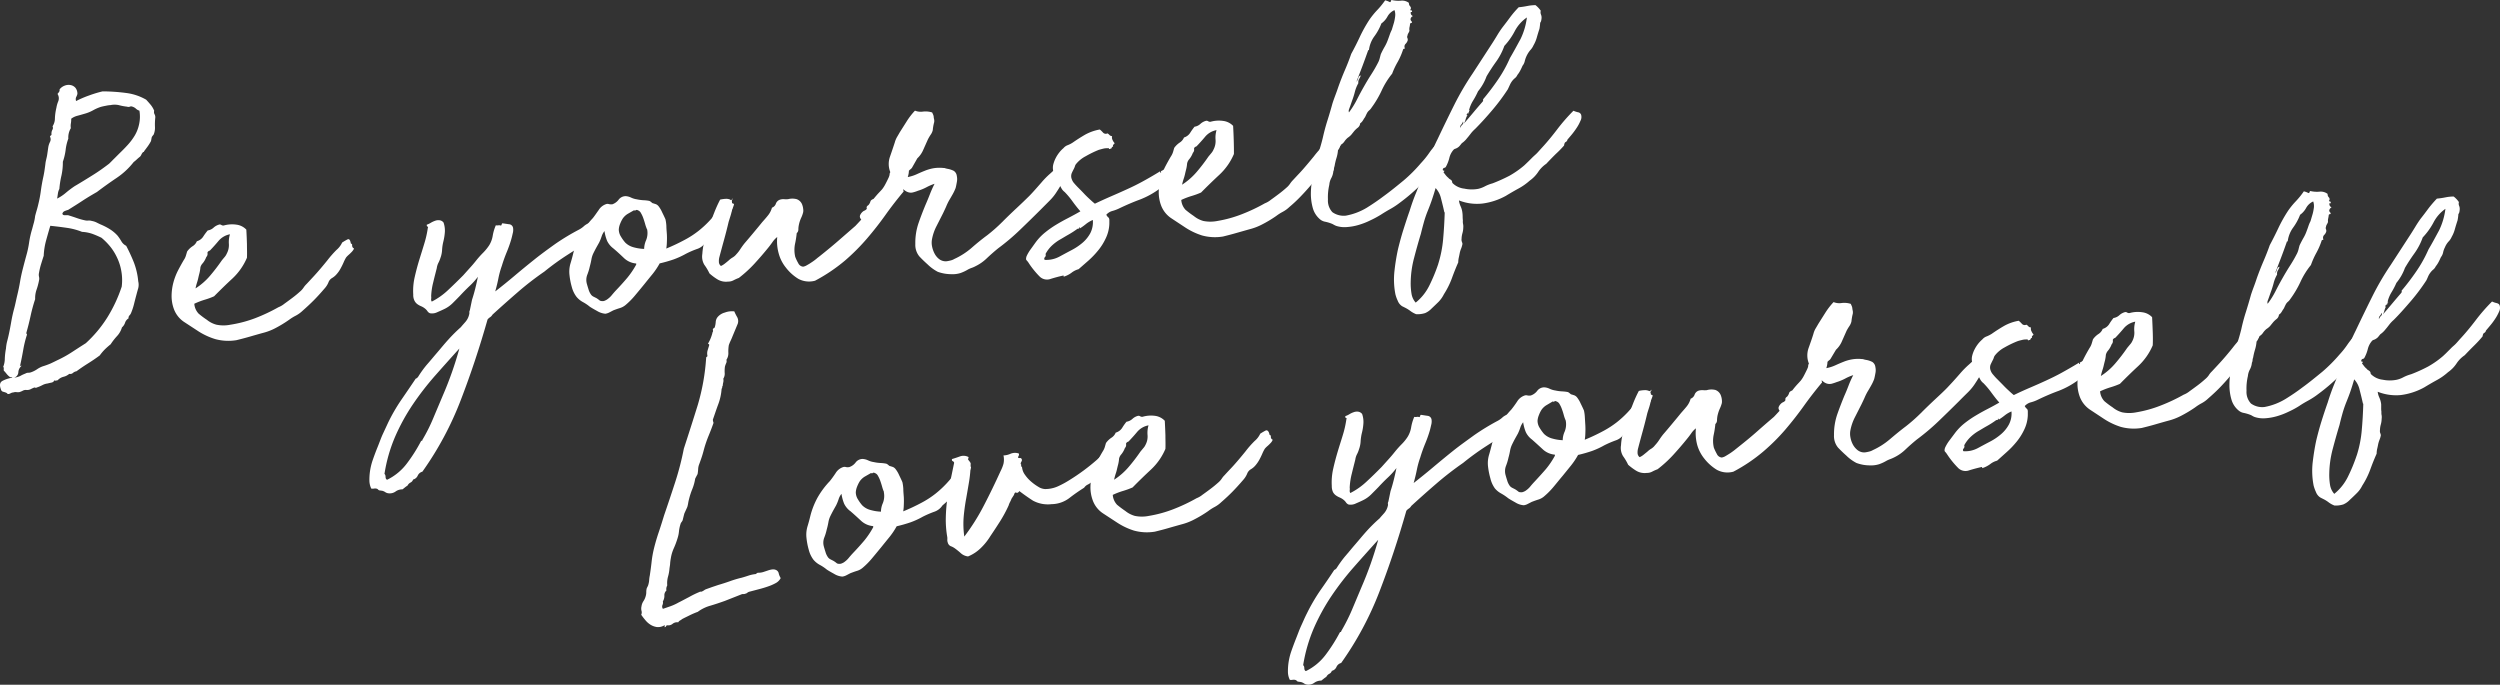 <svg xmlns="http://www.w3.org/2000/svg" viewBox="0 0 716.03 196.11"><rect x="0" y="0" width="716.03" height="196.11" fill="#333333" stroke="none"/><defs><style>.cls-1{fill:#fff}</style></defs><g id="レイヤー_2" data-name="レイヤー 2"><g id="レイヤー_1-2" data-name="レイヤー 1"><g id="レイヤー_2-2" data-name="レイヤー 2"><g id="レイヤー_1-2-2" data-name="レイヤー 1-2"><path class="cls-1" d="M17.86 61.23a.58.58 0 00.61.4 8.34 8.34 0 001 0c.86.26 1.7.53 2.52.82a18 18 0 002.61.71 3.39 3.39 0 00.78 0 2.72 2.72 0 01.9.12 5.15 5.15 0 011.33.42c.41.21.79.39 1.15.56a17.8 17.8 0 012.68 1.37 10.55 10.55 0 012.21 1.84 13.77 13.77 0 011.11 1.63 3.21 3.21 0 001.38 1.3 50.48 50.48 0 012.14 4.6 20 20 0 011.31 5.56 4.23 4.23 0 010 2c-.18.6-.34 1.19-.49 1.76-.25.92-.48 1.83-.7 2.71a17.24 17.24 0 01-.82 2.52 2.19 2.19 0 01-.49.78 1 1 0 00-.27.85 2.3 2.3 0 00-1 1.25 3 3 0 01-.89 1.34 6.23 6.23 0 01-1.45 2.53 16.85 16.85 0 00-1.78 2.3 22 22 0 00-1.7 1.5 14.46 14.46 0 00-1.43 1.7c-1.09.81-2.2 1.56-3.33 2.27s-2.25 1.46-3.34 2.27a2 2 0 00-1 .47 1.13 1.13 0 01-1.06.26 3.8 3.8 0 01-1.67.85 3.43 3.43 0 00-1.66 1 1.8 1.8 0 00-.45.09.47.47 0 01-.48-.1 1.06 1.06 0 01-.76.65c-.34.07-.74.16-1.21.28a4.22 4.22 0 00-1.46.46 10.62 10.62 0 01-1.63.69.43.43 0 01-.41.05.43.43 0 00-.41 0 10.07 10.07 0 00-1 .47 2.46 2.46 0 01-1.17.18 1.74 1.74 0 00-1 .21 5.13 5.13 0 01-1 .41 3.84 3.84 0 01-.83 0 1.76 1.76 0 00-.82.08 2.09 2.09 0 00-.85.25 1.74 1.74 0 01-.55.21c-.21 0-.33 0-.38-.11s-.21-.21-.49-.32-.64-.19-.86-.27a.87.87 0 01-.48-.62c-.47-1.2-.33-2 .42-2.43a8.74 8.74 0 012.85-.92c-.08-.13-.29-.18-.63-.14a5.2 5.2 0 01-1-.94 10.53 10.53 0 00-.82-.95 2.89 2.89 0 010-.72.41.41 0 00-.18-.33 6.53 6.53 0 00.47-2.43 19.17 19.17 0 01.33-2.83A12.39 12.39 0 012 97.93c.17-.64.33-1.27.47-1.91.28-1.27.52-2.54.74-3.81s.5-2.56.84-3.81.58-2.55.89-3.83.58-2.54.79-3.81.48-2.51.8-3.76.65-2.5 1-3.78a27.87 27.87 0 00.8-3.71 26.14 26.14 0 01.88-3.92c.15-.57.31-1.17.49-1.81a12.6 12.6 0 00.36-1.91c.15-.57.31-1.15.49-1.76s.34-1.22.48-1.86a34.32 34.32 0 00.69-3.75c.18-1.29.41-2.58.69-3.85.14-.64.26-1.29.36-2s.19-1.31.26-1.94.34-1.5.45-2.17.21-1.42.33-2.26a5.38 5.38 0 01.5-1.61 1.64 1.64 0 000-1.55.7.7 0 01.27-.34.32.32 0 00.17-.33 2.23 2.23 0 01.25-1.27 1 1 0 00.05-1 4.18 4.18 0 00.68-2.35 15.32 15.32 0 01.42-2.94 8.14 8.14 0 01.54-1.89 2.3 2.3 0 00-.22-2.1l.41-.51a1.05 1.05 0 00.18-.79 3.33 3.33 0 011.54-1.1 3 3 0 011.69-.12 2.35 2.35 0 011.33.79 2.75 2.75 0 01.55 1.75 4.32 4.32 0 01-.37.92 1.49 1.49 0 000 1.1 28.85 28.85 0 013.66-1.58 33.4 33.4 0 013.92-1.19 53.67 53.67 0 016.83.47 15.33 15.33 0 015.65 1.91c.47.5.9 1 1.3 1.47a6.78 6.78 0 011 1.7 1.34 1.34 0 00.1 1 1.65 1.65 0 01.21 1 18.12 18.12 0 00-.09 2.55 5.05 5.05 0 01-.38 2.29c-.13.15-.24.28-.33.4a1.79 1.79 0 00-.22.38l-.2 1.06a12.7 12.7 0 01-.92 1.49c-.4.56-.74 1-1.05 1.41a.23.23 0 01-.18.23.28.28 0 00-.2.12 2.47 2.47 0 00-.4.61 1.9 1.9 0 01-.4.61c-.31.24-.61.5-.9.77a9.5 9.5 0 01-.91.77A21.25 21.25 0 0133.34 51a117.88 117.88 0 00-5.59 4c-1.5.85-2.91 1.7-4.23 2.57s-2.67 1.71-4 2.54a7.69 7.69 0 00-1.05.37 1.11 1.11 0 00-.61.75zM7.26 107a1.53 1.53 0 01.8-.24 2.27 2.27 0 00.82-.13 7.29 7.29 0 001.72-.86 7.12 7.12 0 011.62-.84 22.15 22.15 0 002.24-.81q.84-.39 1.92-.93a32.73 32.73 0 004.26-2.36c1.32-.86 2.63-1.71 3.93-2.53a35.57 35.57 0 006.12-7.3 41.27 41.27 0 004.17-8.9 14.69 14.69 0 00-.11-4.44 14.49 14.49 0 00-1.24-3.91 15.19 15.19 0 00-2-3.2 18.22 18.22 0 00-2.44-2.45 27.7 27.7 0 00-2.5-1.08 10.73 10.73 0 00-3.07-.61 18.79 18.79 0 00-4.31-1.15c-1.51-.22-3.1-.42-4.78-.59-.41 1.33-.81 2.76-1.21 4.22a19.6 19.6 0 00-.68 4.37q-.39 1.18-.78 2.46a20.55 20.55 0 00-.57 2.44 2.55 2.55 0 000 1.1 2.23 2.23 0 010 1.09 18 18 0 01-.71 2.65 7.39 7.39 0 00-.39 2.68 46.61 46.61 0 00-1.31 4.8c-.35 1.63-.75 3.22-1.2 4.79 0 .21 0 .34.09.4s.11.2 0 .42a30.82 30.82 0 00-1 4.14c-.26 1.48-.56 3-.88 4.44-.12.15-.09.19.11.1s.27-.07.22.08a2.6 2.6 0 00-.85 1.79 1.69 1.69 0 01-1.19 1.53 5.7 5.7 0 001.77-.5c.45-.27.97-.5 1.43-.67zm14.33-53.8q2.54-1.51 5-3.06c1.62-1 3.16-2.11 4.63-3.23.51-.47 1-1 1.46-1.45s1-1 1.45-1.45c.81-.78 1.63-1.6 2.43-2.48a16.94 16.94 0 002.09-2.81 10.75 10.75 0 001.21-3.24 10.07 10.07 0 00.07-3.79 2.33 2.33 0 01-1-.57 2.63 2.63 0 00-1-.57.85.85 0 00-.73 0 1.19 1.19 0 01-.83 0A15.53 15.53 0 0134 30.1a5.76 5.76 0 00-2.34 0 8.39 8.39 0 00-1.32.19c-.47.08-.95.19-1.42.31a12.14 12.14 0 00-2.28 1 11 11 0 01-2.49 1c-.73.22-1.42.41-2.06.58a5 5 0 00-1.69.82 7.45 7.45 0 01-.11 1.41 4.05 4.05 0 000 1.3 5.17 5.17 0 00-.72 3 13.58 13.58 0 00-.76 3.14 16.37 16.37 0 01-.81 3.48 17.36 17.36 0 01-.41 4 25.44 25.44 0 00-.59 3.79 4 4 0 00-.42 1.34c-.06.45-.13.93-.22 1.42A12.48 12.48 0 0019 55.1a28.56 28.56 0 012.59-1.92zm78.9 16.54q.44.17.36.48a1.07 1.07 0 00.29.8c.22 0 .26.18.15.4a3.88 3.88 0 01-.55.73c-.25.26-.53.54-.84.81a6.64 6.64 0 00-.75.75 10.68 10.68 0 00-.73 1.43c-.25.58-.54 1.16-.86 1.74a8.21 8.21 0 01-1.12 1.62 5 5 0 01-1.33 1.13 2.39 2.39 0 00-1.06 1.3 6 6 0 01-1.11 1.72q-1.66 1.94-3.06 3.35t-3.21 3a8.79 8.79 0 01-1.92 1.39 13.12 13.12 0 00-1.89 1.16 34.73 34.73 0 01-4 2.44 15.93 15.93 0 01-3.59 1.37c-1.2.33-2.46.69-3.77 1.07s-2.57.7-3.78 1a14.29 14.29 0 01-6-.29A19.43 19.43 0 0157 95l-4.18-2.73a7.58 7.58 0 01-3-3.72 10.72 10.72 0 01-.67-4 15.29 15.29 0 01.54-3.74A17.38 17.38 0 0151 77.44c.55-1.06 1.08-2 1.61-2.92a4.56 4.56 0 00.64-1.31c.13-.43.24-.82.34-1.17a5.86 5.86 0 011.55-1.51 3 3 0 001.24-1.43 3.22 3.22 0 001.82-1.33A16.08 16.08 0 0159.5 66a3.08 3.08 0 001.67-.8 3.94 3.94 0 011.67-.9.85.85 0 01.58.15 1 1 0 00.69.13 8.66 8.66 0 013.65-.23 4.67 4.67 0 012.79 1.42q.12 2.06.18 4.17c0 1.42.06 2.71 0 3.88a17.51 17.51 0 01-4.14 5.93c-1.77 1.63-3.52 3.34-5.27 5.11a20.39 20.39 0 01-2.74 1A22.2 22.2 0 0055.65 87a4.59 4.59 0 001.23 2.82 23.8 23.8 0 002.36 1.77A7.33 7.33 0 0062 93a10 10 0 004 0 35.12 35.12 0 007.14-1.89A49.91 49.91 0 0079.73 88a6.24 6.24 0 001.71-1c.74-.53 1.5-1.09 2.3-1.69s1.5-1.18 2.1-1.73a5.56 5.56 0 001.07-1.15 6 6 0 01.88-1.07l1.86-2c.71-.76 1.43-1.58 2.17-2.45s1.38-1.65 1.93-2.33a30 30 0 012.63-3A6.18 6.18 0 0098 69.46c.52-.33 1-.62 1.51-.88s.8.14.98 1.16zM57.4 76.55a10.2 10.2 0 01-.29 1.74c-.12.46-.23.9-.32 1.32a12.73 12.73 0 01-.38 1.39 15.45 15.45 0 00-.41 1.6 18.44 18.44 0 004.14-3.6 53.2 53.2 0 003.37-4.39c.3-.38.58-.7.83-1a3.8 3.8 0 00.62-1 5.14 5.14 0 00.59-2.8 7.78 7.78 0 01.31-2.71 5.68 5.68 0 00-3.27 1.9c-.83 1-1.65 1.9-2.46 2.75-.53.19-.77.46-.69.79a1.31 1.31 0 01-.36 1.08 6.26 6.26 0 01-1 1.76 2.66 2.66 0 00-.68 1.17zM171.86 64.3c0 .35-.1.55-.4.62a2.43 2.43 0 00-.85.35 2.54 2.54 0 001 .31c.49.08.6.18.34.27a.29.29 0 00.37.12c.17 0 .3 0 .39.22-.15.57-.45.84-.9.82a1.8 1.8 0 00-1.06.21c-.33.17-.5.35-.52.52a1.66 1.66 0 01-.29.7q-3.7 2.16-7.34 4.51a71.94 71.94 0 00-6.69 4.84 86 86 0 00-7.66 5.93q-3.62 3.14-7.2 6.4a2.19 2.19 0 01-.7.75 2.7 2.7 0 00-.71.64q-3.4 12-7.67 23.08a92.51 92.51 0 01-11 20.51 2 2 0 00-1.33 1.13 2 2 0 01-1.33 1.12 1.41 1.41 0 01-.74.86 1.94 1.94 0 00-.84.86c-.26.17-.52.35-.77.55l-.67.54a3.26 3.26 0 00-2 .62 2.85 2.85 0 01-2 .51 2 2 0 01-.91-.31 2.7 2.7 0 00-.93-.42l-.84-.12a.86.86 0 01-.33-.23.77.77 0 00-.28-.21 1.68 1.68 0 00-.89-.06 2.49 2.49 0 01-.77 0 5.38 5.38 0 01-.54-2.23 18.09 18.09 0 01.09-2.08 17.52 17.52 0 01.88-3.92c.45-1.29.92-2.55 1.42-3.77s.9-2.41 1.43-3.57l1.57-3.38a50.45 50.45 0 013.81-6.56q2.12-3.08 4.08-6a.43.43 0 00.3-.14 1.28 1.28 0 01.29-.23 29.31 29.31 0 012.57-3.59c1-1.13 1.92-2.26 2.91-3.41s2.13-2.56 3.27-3.81A44.78 44.78 0 01132 93.7c.49-.61 1-1.14 1.38-1.6a4.76 4.76 0 001-2.07 1.19 1.19 0 00.05-.53 1.07 1.07 0 01.14-.63l.62-3c.31-.93.62-2 .91-3.15s.55-2.32.78-3.45a19.09 19.09 0 01-2.37 2.63c-.91.86-1.86 1.82-2.85 2.89-.75.77-1.44 1.47-2.06 2.08a8.71 8.71 0 01-2.22 1.58c-.53.26-1.22.58-2.08.94a3.38 3.38 0 01-2.14.33 1.51 1.51 0 01-.73-.59 3.37 3.37 0 00-.65-.71 4.75 4.75 0 00-1.16-.71 5.14 5.14 0 01-1.1-.61 2.74 2.74 0 01-.82-1 3.66 3.66 0 01-.34-1.72 17.51 17.51 0 01.41-5c.38-1.67.81-3.31 1.3-4.9s1-3.2 1.47-4.77a28.46 28.46 0 001-4.46c.11-.21.08-.33-.09-.35s-.24-.2-.21-.55a5.07 5.07 0 001.13-.53 6.87 6.87 0 011.29-.6 2.66 2.66 0 011.28-.13 1.67 1.67 0 011.1.66 7 7 0 01.38 2.6 15.56 15.56 0 01-.43 2.79 13.1 13.1 0 00-.37 2.42 7.74 7.74 0 01-.48 2.33 8.11 8.11 0 01-.58 1.4 4.66 4.66 0 00-.46 1.5c-.34 1.35-.69 2.68-1 4a19.25 19.25 0 00-.61 4.06 2.49 2.49 0 010 .77 1 1 0 00.18.76 20.08 20.08 0 004.75-3.38c1.45-1.36 2.86-2.74 4.23-4.12l1.9-2.12q1-1.08 1.89-2.22a26.71 26.71 0 011.95-2.17 13.76 13.76 0 001.74-2.15 7.53 7.53 0 001-2.75 12.6 12.6 0 01.88-2.94 2 2 0 00.77 0 1.14 1.14 0 01.68.09.46.46 0 00.23-.34.45.45 0 01.22-.33l1.84.27a1.26 1.26 0 011.19 1 3.7 3.7 0 01-.09 1.62c-.16.74-.3 1.29-.4 1.64a35.7 35.7 0 01-1.31 3.72 41.5 41.5 0 00-1.4 3.92 25.33 25.33 0 00-1 3.63q-.3 1.59-.9 3.72c1.85-1.44 3.71-2.94 5.58-4.52s3.78-3.14 5.72-4.69 3.94-3 6-4.47a64.66 64.66 0 016.53-3.94 7.19 7.19 0 001.49-1 4.57 4.57 0 011.51-.94.76.76 0 01.47.06l.33.17a.76.76 0 00.42.06 2.21 2.21 0 00.75-.29c.15.13.16.19 0 .21s-.16.09-.08.21a.86.86 0 00.61-.06 1 1 0 01.69.03zm-61.78 71.43c.22.12.34.4.35.85s.16.72.45.83a15.71 15.71 0 005.71-4.74 45.29 45.29 0 004-6.33.37.37 0 01.24-.12c.11 0 .15-.09.14-.23a48.66 48.66 0 003.08-6.12c.88-2.1 1.8-4.26 2.74-6.5a101.82 101.82 0 004.78-13.55q-3.52 3.89-6.95 7.77a83.27 83.27 0 00-6.33 8.17 58.07 58.07 0 00-5.09 9.24 44.07 44.07 0 00-3.08 10.73z"/><path class="cls-1" d="M209.74 56.81c.15.12.15.26 0 .41a.58.58 0 00-.09.63c0 .28 0 .42.15.4s.28.07.44.27a10.9 10.9 0 01-.9 2.21 21.72 21.72 0 00-1 2.13 10.45 10.45 0 01-1 1.3c-.55.64-1.17 1.33-1.85 2.06s-1.36 1.4-2 2-1.16 1-1.47 1.29a4.55 4.55 0 01-2.2 1.74 25.67 25.67 0 00-3.37 1.44 23.68 23.68 0 01-3.51 1.61 39.63 39.63 0 01-4 1.14 21.44 21.44 0 01-2 3q-1.16 1.41-2.43 3c-.86 1.06-1.73 2.11-2.62 3.17a21.32 21.32 0 01-2.76 2.78 4.67 4.67 0 01-1.57.84c-.54.16-1.17.38-1.9.66l-1.13.59a3.62 3.62 0 01-1.15.38 5.51 5.51 0 01-2.36-.79q-1.43-.78-2.1-1.23a12.25 12.25 0 00-2-1.34 6.26 6.26 0 01-1.81-1.5 7.93 7.93 0 01-1.34-2.81 19.64 19.64 0 01-.66-3.4 8.32 8.32 0 01.27-3.29c.31-1 .58-2 .82-3a22.25 22.25 0 012.13-5.4 24.32 24.32 0 013.45-4.61c.49-.6 1-1.37 1.67-2.3a4 4 0 012.15-1.73 1.28 1.28 0 01.82 0 3 3 0 00.94.06 3.83 3.83 0 001.83-1.34 2.52 2.52 0 012-1 4 4 0 011.55.41 5.78 5.78 0 001.66.5 12.73 12.73 0 001.94.26 9.69 9.69 0 011.62.19 1.56 1.56 0 01.45.26l.45.37c.36.1.68.21 1 .31a1.93 1.93 0 01.8.64 8.14 8.14 0 011 1.71c.44.89.76 1.56.94 2a11.59 11.59 0 01.26 1.94c0 .75.09 1.52.14 2.31a21.67 21.67 0 010 2.28 12.58 12.58 0 01-.17 1.83 55.46 55.46 0 005.23-2.47 26.3 26.3 0 004-2.59 28.3 28.3 0 003.12-2.87 41.07 41.07 0 002.76-3.26 8.88 8.88 0 00.66-1.16 5.6 5.6 0 01.57-.94 3.66 3.66 0 011.4-.45 3.23 3.23 0 001.21-.34c-.05-.11-.02-.17-.04-.3zM175.61 71.1a5.76 5.76 0 01-1.72-2.1 11.88 11.88 0 01-.76-2.82 4.77 4.77 0 00-.82 1.54 13.61 13.61 0 01-.7 1.73l-.83 1.48c-.26.48-.53 1-.82 1.59a6.61 6.61 0 00-.58 1.83c-.11.63-.27 1.3-.46 2a15.6 15.6 0 01-.74 2.41 4.12 4.12 0 00-.09 2.55c.11.4.27.94.48 1.6a4.69 4.69 0 00.79 1.58 2.18 2.18 0 00.67.5l.77.38a6.92 6.92 0 01.83.59 1.14 1.14 0 00.81.27 1.33 1.33 0 00.81-.13 2.94 2.94 0 00.79-.45 6.1 6.1 0 001.22-1.16c.37-.45.77-.91 1.2-1.37a75.81 75.81 0 003.2-3.55 24.23 24.23 0 002.56-3.79v-.31a5.75 5.75 0 01-3.59-1.64c-1.04-.99-2.03-1.91-3.02-2.73zm9.68-5.47a11.57 11.57 0 01-.52-1.5c-.17-.6-.35-1.17-.54-1.7a8.46 8.46 0 00-.67-1.43 1.58 1.58 0 00-.91-.79.5.5 0 00-.57 0 .35.35 0 01-.47 0l-1.75 1a4.7 4.7 0 00-1.51 1.4 9.14 9.14 0 00-.73 1.47 5.17 5.17 0 00-.39 1.65 3.87 3.87 0 00.63 2.06 11.2 11.2 0 001.21 1.68 5.31 5.31 0 002.42 1.36 12.75 12.75 0 003 .46 6.46 6.46 0 01.56-2.49 5.44 5.44 0 00.3-3.09z"/><path class="cls-1" d="M222.61 67.88a6.6 6.6 0 00-1.31 1.38c-.36.52-.78 1.09-1.27 1.69q-1.83 2.26-3.88 4.5a35 35 0 01-4.53 4.15 13 13 0 00-1.53.68 3.16 3.16 0 01-1.57.37 4.67 4.67 0 01-3.07-.66 15.31 15.31 0 01-2.25-1.68 14.67 14.67 0 00-1.45-2.44 4.56 4.56 0 01-.59-3.15 17.23 17.23 0 01.68-3.9c.38-1.28.78-2.53 1.21-3.75s.92-2.69 1.53-4.2a36.17 36.17 0 011.68-3.7 9.39 9.39 0 011.58-.22 2.84 2.84 0 011.32.23 3 3 0 01.57 1.44 5.44 5.44 0 01-.09 1.61 16.52 16.52 0 01-.45 1.71l-.5 1.6q-.57 2.45-1.32 5.17t-1.35 5a4.46 4.46 0 00-.12 1.29 1.49 1.49 0 00.59 1.18 5.36 5.36 0 001.12-.69c.35-.27.71-.57 1.09-.89a6 6 0 011.11-.84 3.94 3.94 0 001.09-.94 9.74 9.74 0 001.18-1.53c.37-.56.76-1.1 1.18-1.62.86-1 1.71-2 2.54-3s1.67-2 2.52-3.06c.62-.69 1.18-1.33 1.66-1.94a6.08 6.08 0 001.12-2.19 1.8 1.8 0 001.12-1.15 1.89 1.89 0 011.23-1.16 3 3 0 011.12-.12 7.23 7.23 0 001.14 0 4.74 4.74 0 012.48 0 2.63 2.63 0 011.64 1.79 4.24 4.24 0 01.21 1 2.9 2.9 0 010 .93 8.32 8.32 0 01-.6 1.67 9.58 9.58 0 00-.66 2.09 6.54 6.54 0 00-.12 1.25 1.38 1.38 0 01-.47 1 25.8 25.8 0 01-.5 3.15 8.83 8.83 0 00.07 3.62 12.26 12.26 0 00.87 1.83 1.7 1.7 0 001.4 1 3 3 0 001.09-.43q.74-.4 1.41-.87a13.13 13.13 0 001.35-1c.41-.35.72-.56.91-.72q3.15-2.51 5.43-4.5L245 64.7c.87-.92 1.66-1.78 2.37-2.57l2.36-2.69c.67-.76 1.39-1.65 2.15-2.66s1.5-1.93 2.25-2.77a4.43 4.43 0 01.76-.91 1.53 1.53 0 01.78-.49 3.45 3.45 0 011.28-.09 7.06 7.06 0 001.3 0q.24.28-.06.42c-.2.09-.29.21-.28.34a.48.48 0 00.34.23.87.87 0 01.43.21c.07 0 .11.06.13.19a1.51 1.51 0 000 .94c-1.84 2.19-3.57 4.42-5.2 6.71s-3.38 4.52-5.25 6.71a59.86 59.86 0 01-6.36 6.37 48.42 48.42 0 01-8.56 5.76 6.48 6.48 0 01-4.77-.53 13.14 13.14 0 01-3.6-3.25 10.87 10.87 0 01-2-3.88 12.87 12.87 0 01-.46-4.86z"/><path class="cls-1" d="M306.74 49.51a20 20 0 01-.92 1.08 3.44 3.44 0 00-.7 1.27c-.31.31-.56.54-.75.7a3.58 3.58 0 00-.51.52 4.81 4.81 0 00-.45.66c-.15.26-.37.61-.67 1.06a14.07 14.07 0 01-2.1 2.65L298 60.1a397.22 397.22 0 01-5.87 5.74 62.64 62.64 0 01-6.23 5.27q-1.62 1.31-3.22 2.82a12.55 12.55 0 01-3.28 2.31 7.07 7.07 0 01-1.09.48 7.52 7.52 0 00-1.09.48 11.73 11.73 0 01-2.12 1 7.76 7.76 0 01-2.71.33 11.49 11.49 0 01-3.8-.68 12.43 12.43 0 01-2.92-2.13c-.83-.74-1.62-1.5-2.36-2.29a5.21 5.21 0 01-1.15-3.56 17.47 17.47 0 01.93-6c.63-1.82 1.31-3.57 2-5.23.44-1 .85-2 1.24-3s.83-2 1.34-3a14.47 14.47 0 00-2.33 1 13.31 13.31 0 01-2.44 1 9.56 9.56 0 01-1.4.46 2.37 2.37 0 01-1.24 0 3.28 3.28 0 01-1-.47 6.21 6.21 0 01-.91-.79q-.33.77-.45 1.14a2.93 2.93 0 01-.43.82 11.36 11.36 0 01-1 1.2c-.46.49-1.16 1.21-2.1 2.13a1.76 1.76 0 00-1 .84c-.31.38-.69.83-1.15 1.36a4 4 0 01-2.11 1.16c0-.07-.14 0-.4.14a1.76 1.76 0 01-.8.29c-.28 0-.45 0-.5.16s-.22.16-.51 0a.55.55 0 00-.36 0 1.94 1.94 0 01-.68 0c-.53-.5-.7-1-.51-1.45a2.76 2.76 0 011-1.19c.66-.28 1-.57.89-.87s.1-.58.49-.83a2.61 2.61 0 00.56-1c.07-.32.37-.57.9-.77.62-.75 1.11-1.32 1.48-1.71s.7-.74 1-1.08a8.93 8.93 0 00.8-1.23c.26-.47.62-1.18 1.07-2.13l.16-.43a1.91 1.91 0 00.1-.53.94.94 0 01.2-.54 6.29 6.29 0 01-.1-4.44q.75-2.15 1.38-4.08a6.48 6.48 0 01.62-1.52c.26-.44.54-.92.83-1.43l2-3.16a19.91 19.91 0 012.33-3 4.34 4.34 0 002.31.27 6.23 6.23 0 012.61.25l.27.59a2.25 2.25 0 01.18.71c0 .24.07.48.12.71a2.26 2.26 0 010 .82 12.26 12.26 0 00-.39 2.22 3.65 3.65 0 01-.59 1.3 13.69 13.69 0 00-.79 1.33l-1.34 3a7.13 7.13 0 01-1.71 2.46l-1.56 2.75a2.78 2.78 0 01-.43.41 2.27 2.27 0 00-.42.4 6.15 6.15 0 01-.33 1.8 10.91 10.91 0 002.51-.78c.79-.36 1.56-.7 2.32-1a12.51 12.51 0 012.47-.73 10.77 10.77 0 012.89-.09 1.41 1.41 0 01.58.09 5.32 5.32 0 00.79.18 6.52 6.52 0 011.61.55 2 2 0 01.88 1.46 4.3 4.3 0 010 1.82c-.13.74-.24 1.28-.34 1.64a13.43 13.43 0 01-.85 1.8c-.35.62-.7 1.23-1.05 1.81a17.37 17.37 0 00-.85 1.8c-.28.61-.56 1.22-.84 1.8l-1.89 3.72a13.59 13.59 0 00-1.27 3.66 5.4 5.4 0 000 2.12 7.51 7.51 0 00.74 2.1 4.74 4.74 0 001.31 1.56 3.13 3.13 0 002 .62 8.46 8.46 0 001.22-.23 3.55 3.55 0 001.09-.43 20.72 20.72 0 004.96-3.18q2.28-2 4.49-3.63a44.73 44.73 0 004.24-3.74c1.33-1.33 2.71-2.67 4.14-4s2.62-2.48 3.58-3.43 2.19-2.37 3.62-4a23.85 23.85 0 012.39-2.43 31 31 0 002.58-2.55 10.34 10.34 0 011-1.09 3.1 3.1 0 011.07-.68 3.19 3.19 0 011.23-.08 1.15 1.15 0 011 .78 1.45 1.45 0 01-.36 1.53 2.25 2.25 0 00-.51 1.83z"/><path class="cls-1" d="M336.09 50.88c.27-.1.39-.07.37.06a5.91 5.91 0 01-1.37 1.29 2 2 0 00-.45.15l-.74.28a2.79 2.79 0 01-.84.87 9.9 9.9 0 01-1 .57 24.06 24.06 0 01-5.63 3.08c-1.83.67-3.76 1.5-5.8 2.47a11.22 11.22 0 01-2.09.79 3.48 3.48 0 00-1.68 1.06 2.2 2.2 0 00.48.68.92.92 0 01.29.33 1.4 1.4 0 01.1.45v1.14a10.35 10.35 0 01-1 4.09 16.16 16.16 0 01-2.17 3.49 25.09 25.09 0 01-2.8 2.94l-2.84 2.48a5.7 5.7 0 00-2 1 7.32 7.32 0 01-2.11 1.1c-.13.08-.18.06-.16-.08s0-.21-.18-.19c-1.15.26-2.32.57-3.52.94a3 3 0 01-3.07-.56 21.47 21.47 0 01-1.64-1.8 23 23 0 01-1.56-2.11 5 5 0 00-.66-.86c-.2-.19-.18-.57 0-1.15a11.43 11.43 0 011.18-2c.52-.71 1-1.4 1.49-2.07a15.18 15.18 0 012.67-2.76 28.39 28.39 0 013.13-2.2c1.11-.67 2.25-1.3 3.43-1.91s2.35-1.25 3.52-1.92c-.62-.7-1.36-1.62-2.21-2.78a22.44 22.44 0 00-2.3-2.76 3.41 3.41 0 01-.89-1c-.22-.4-.45-.85-.72-1.38a9.68 9.68 0 01-1-1.81 12.35 12.35 0 01-.66-1.85 4 4 0 010-1.81 9.27 9.27 0 01.69-1.84 9.6 9.6 0 011.07-1.66 7.89 7.89 0 011.17-1.21 2.76 2.76 0 011.2-.85 7.56 7.56 0 001.52-.79c1.16-.81 2.33-1.55 3.5-2.23a13.59 13.59 0 014.19-1.47 7.66 7.66 0 01.92.88 1.05 1.05 0 001.27.23 2 2 0 01.57.46 1.09 1.09 0 00.76.34 1.59 1.59 0 00.17 1.17 2.81 2.81 0 00.55.82.83.83 0 01-.32.4c-.16.12-.19.31-.09.58a.51.51 0 00-.43.35c-.08.22-.19.3-.34.25-.26.16-.41.16-.46 0s-.18-.2-.38-.11a4.26 4.26 0 00-1.28.13c-.5.12-.92.24-1.26.34a29.88 29.88 0 00-3.68 1.79 8.84 8.84 0 00-2.82 2.28 1.69 1.69 0 00-.3.6 4.81 4.81 0 01-.29.71c-.23.44-.45.87-.64 1.31a2.34 2.34 0 000 1.65 3.48 3.48 0 00.75 1.27q.48.57 1.23 1.32c.5.5 1 1 1.56 1.6s1.08 1.09 1.62 1.59 1 .92 1.48 1.29q2.48-1.18 4.75-2.16t4.5-2c1.49-.67 3-1.42 4.48-2.23s3.06-1.72 4.69-2.72c.19-.16.27-.17.25 0s0 .2.18.19.16-.07.08-.16 0-.19.08-.27c1.31-.69 2.47-1.31 3.48-1.87s1.63-.77 1.85-.66.18.17.16.55a6.91 6.91 0 01-.23 1.27c-.13.46-.32 1.09-.58 1.87zm-26.75 14.51c0-.2-.1-.3-.23-.28 0 .27 0 .4-.12.37a.82.82 0 00-.46.1 26.5 26.5 0 01-2.62 1.68c-.84.47-1.67 1-2.48 1.45a13.28 13.28 0 00-2.21 1.68 9.48 9.48 0 00-1.77 2.36.81.81 0 01-.17.9.58.58 0 00-.07.78 7.94 7.94 0 004.35-1c1.11-.6 2.24-1.21 3.38-1.81a16.64 16.64 0 003.1-2.08 9.6 9.6 0 002.25-2.78A7 7 0 00313 63a8.74 8.74 0 00-1.85 1.07 17.44 17.44 0 01-1.81 1.32zm25.75-13.16c.14 0-.11.18-.76.59z"/><path class="cls-1" d="M383.11 40q.43.16.36.48a1 1 0 00.29.8c.22 0 .26.18.15.4a3.25 3.25 0 01-.55.73 9.2 9.2 0 01-.84.81 6 6 0 00-.75.76 10.57 10.57 0 00-.73 1.42c-.25.58-.54 1.16-.86 1.75a9 9 0 01-1.12 1.62 5.11 5.11 0 01-1.33 1.12 2.39 2.39 0 00-1.06 1.3 5.7 5.7 0 01-1.11 1.72c-1.11 1.3-2.13 2.42-3.06 3.38a39.7 39.7 0 01-3.21 3 8.48 8.48 0 01-1.92 1.39 13.18 13.18 0 00-1.85 1.18 33.77 33.77 0 01-4.09 2.45 16.39 16.39 0 01-3.59 1.36l-3.77 1.07c-1.3.38-2.57.7-3.78 1a14 14 0 01-6-.3 19.43 19.43 0 01-4.68-2.2l-4.06-2.68a7.63 7.63 0 01-3-3.72 10.72 10.72 0 01-.67-4 15.21 15.21 0 01.54-3.73 17.47 17.47 0 011.3-3.35c.55-1.06 1.08-2 1.61-2.91a4.83 4.83 0 00.64-1.31c.13-.43.24-.82.34-1.18a6.18 6.18 0 011.55-1.51 3.14 3.14 0 001.25-1.47 3.2 3.2 0 001.75-1.31 18.54 18.54 0 011.27-1.78 3.08 3.08 0 001.67-.8 3.74 3.74 0 011.67-.9.9.9 0 01.58.14 1 1 0 00.69.14 8.66 8.66 0 013.65-.23 4.74 4.74 0 012.79 1.41c.08 1.38.14 2.77.18 4.18s.06 2.7.05 3.88a17.37 17.37 0 01-4.14 5.92c-1.77 1.64-3.52 3.34-5.27 5.11a21.86 21.86 0 01-2.74 1 20.84 20.84 0 00-2.93 1.13 4.59 4.59 0 001.23 2.83 27.39 27.39 0 002.36 1.77 7.55 7.55 0 002.74 1.42 10.35 10.35 0 004 0 35.23 35.23 0 007-1.93 49.91 49.91 0 006.61-3.13 6.24 6.24 0 001.71-1c.74-.52 1.5-1.09 2.3-1.69s1.5-1.18 2.1-1.72a5.56 5.56 0 001.07-1.15 7 7 0 01.87-1.08c.53-.57 1.15-1.24 1.87-2s1.43-1.59 2.17-2.46 1.38-1.65 1.93-2.32a27.68 27.68 0 012.63-3 6 6 0 001.6-2.08c.52-.33 1-.62 1.51-.88s.9.15 1.08 1.15zM340 46.84a10.2 10.2 0 01-.29 1.74c-.12.46-.23.91-.32 1.33a12.56 12.56 0 01-.38 1.33 15.63 15.63 0 00-.45 1.66 19.18 19.18 0 004.18-3.65 51.23 51.23 0 003.37-4.4l.83-1a3.71 3.71 0 00.62-1 5.18 5.18 0 00.59-2.81 7.63 7.63 0 01.28-2.77 5.54 5.54 0 00-3.27 1.9c-.83 1-1.65 1.9-2.46 2.74-.53.2-.77.46-.69.8a1.29 1.29 0 01-.36 1.07 6.32 6.32 0 01-1 1.77 2.64 2.64 0 00-.65 1.29z"/><path class="cls-1" d="M404.4 3.1c.09.27 0 .38-.13.33s-.25 0-.23.23a1 1 0 00.22.65l.4.32a1 1 0 00-.61.63c-.14.33 0 .64.36 1 0 .2-.05.31-.22.33a.39.39 0 00-.34.24 4.85 4.85 0 01-.16 1 2.8 2.8 0 000 1 3.85 3.85 0 01-.34.71 1.72 1.72 0 00-.24.7.74.74 0 000 .68 1.15 1.15 0 01.07.66 2.38 2.38 0 01-.62 1 1.09 1.09 0 00-.18 1.26.34.34 0 01-.25.13.38.38 0 00-.24.13 20.23 20.23 0 01-1.54 3.58 21.81 21.81 0 00-1.62 3.42 22.61 22.61 0 00-3 4.82 28.54 28.54 0 01-2.9 4.91 3.29 3.29 0 01-.69.8 2.62 2.62 0 00-.68.9 9.4 9.4 0 00-.34.71 3.35 3.35 0 01-.45.72 6.59 6.59 0 01-.44.72 2.37 2.37 0 01-.66.64 1.77 1.77 0 01-.69 1.26 6.54 6.54 0 00-1.13 1.1l-.73.91a5 5 0 01-.95.82 4.93 4.93 0 00-1 1.09 3.17 3.17 0 01-1.09 1l-.33.81a3 3 0 01-.44.72 9.8 9.8 0 01-.44 2.27 16.38 16.38 0 00-.53 2.28 2.81 2.81 0 00-.18.8 1.64 1.64 0 01-.18.69 5 5 0 01-.58 1.93 4.85 4.85 0 00-.57 1.93 15.49 15.49 0 00-.39 4.18 4.89 4.89 0 001.26 3.65 5.57 5.57 0 003.89 1 17.71 17.71 0 006-2.28c1.75-1.09 3.36-2.2 4.83-3.31 2-1.45 3.89-3 5.69-4.48a42.33 42.33 0 004.92-4.92 25 25 0 002.39-2.94 18.07 18.07 0 012.39-2.83c.05-.22.25-.24.61-.07a1.06 1.06 0 01.32-1 13.88 13.88 0 001.35-1 9.66 9.66 0 011.7-1.06 15.41 15.41 0 011.83-.77 2.66 2.66 0 011.65-.07 2.36 2.36 0 01-.27 1.38.55.55 0 01.24.34c0 .1.13.21.35.32a19 19 0 00-3.34 3.25c-1.19 1.44-2.23 2.58-3.1 3.44-.14 0-.17.08-.08.21s.09.24 0 .31q-2.39 2.94-5.52 6.12a54.47 54.47 0 01-6.6 5.72 21.38 21.38 0 01-2.61 1.72 48.1 48.1 0 00-2.73 1.64 28.73 28.73 0 01-3.09 1.66 20.09 20.09 0 01-3.28 1.28 15.3 15.3 0 01-3.36.61 7.71 7.71 0 01-3.09-.34 5.12 5.12 0 01-.71-.34 3.57 3.57 0 00-.71-.34 11.06 11.06 0 00-1.7-.5 3.1 3.1 0 01-1.42-.63 6.48 6.48 0 01-2.15-3.31 15.19 15.19 0 01-.55-4.24 24.08 24.08 0 01.47-4.4c.3-1.44.57-2.7.8-3.76a.53.53 0 00-.34.19v.06l.82-2.06c-.08-.12-.05-.32.1-.57a1 1 0 00.19-.59c.27-.79.51-1.58.74-2.36s.44-1.56.63-2.35c.38-1.69.82-3.36 1.34-5s1-3.28 1.45-4.92q.39-1.18.84-2.37c.3-.79.58-1.58.84-2.36.59-1.65 1.2-3.21 1.84-4.7s1.25-3 1.83-4.7q1.32-2.41 2.49-4.92a40.91 40.91 0 012.7-4.84 23.17 23.17 0 012.25-2.78 22.74 22.74 0 002.28-2.8 3.72 3.72 0 01.65.19c.21.08.43.18.65.29s.31-.1.34-.24a.47.47 0 01.22-.34 8.51 8.51 0 002.61.2 3.18 3.18 0 012.34.63 1.33 1.33 0 00.37 1 .73.73 0 010 1c.08.13.17.17.27.13s.14.04.23.14zm-5.14 3.34a13.15 13.15 0 00.33-1.75 3.89 3.89 0 00-.19-1.79 4.21 4.21 0 00-2 1.82 5.83 5.83 0 01-1.76 2 15.27 15.27 0 01-2 3.68 8.35 8.35 0 00-1.56 3.95c-.2 0-.3.1-.28.23-.54 1.51-1.07 3-1.61 4.42s-1.11 2.91-1.71 4.42a2.14 2.14 0 00.52-1c.15-.5.4-.77.74-.81a3.77 3.77 0 01-.46 1 1.88 1.88 0 00-.23 1.21 10.14 10.14 0 00-1 2.49 23.2 23.2 0 01-.81 2.57l-.56 1.62c-.11.28-.22.57-.32.86a1.19 1.19 0 000 .83 23.71 23.71 0 002.22-3.55c.63-1.24 1.29-2.48 2-3.73s1.41-2.44 2.16-3.59a38.46 38.46 0 002.05-3.58 5.62 5.62 0 00.4-1.13c.1-.39.2-.77.3-1.12.34-.73.7-1.42 1.08-2.08a12.29 12.29 0 001-2.18c.16-.43.32-.87.48-1.34a10.89 10.89 0 01.58-1.36z"/><path class="cls-1" d="M417.86 57.4a5.68 5.68 0 00.49 1.71 6.14 6.14 0 01.51 1.92 8.39 8.39 0 01.06 1 10.55 10.55 0 00.07 1.13 3.36 3.36 0 00.05 1 3.37 3.37 0 01.06 1 6.42 6.42 0 01-.24 1.63 6.44 6.44 0 00-.25 1.63 1.63 1.63 0 00.09.82 3 3 0 01.17.6 6.84 6.84 0 01-.38 1.34 6.76 6.76 0 00-.39 1.23q-.14.74-.27 1.32a6.2 6.2 0 00-.17 1.42c-.61 1.37-1.21 2.86-1.8 4.49a23.63 23.63 0 01-2.31 4.64 8.55 8.55 0 01-1.55 2.19c-.66.65-1.33 1.29-2 1.92a5.56 5.56 0 01-1.83 1.28 7.13 7.13 0 01-2.56.32 7 7 0 01-1.59-.87 10.2 10.2 0 00-1.6-1l-.6-.3a2 2 0 01-.5-.31 3.23 3.23 0 01-1-1.39 9.93 9.93 0 01-.66-1.85 21.92 21.92 0 01-.25-6.81 59.1 59.1 0 011-6.11c.49-2 1-3.88 1.58-5.7s1.14-3.56 1.73-5.21c.57-1.85 1.19-3.61 1.88-5.27s1.32-3.38 1.89-5.17 1.32-3.35 2-5.08 1.42-3.39 2.22-5q2.37-5 4.77-9.82a80.09 80.09 0 015.26-9l5.71-8.79c.47-.73.93-1.47 1.37-2.21s.93-1.48 1.48-2.23c.78-1 1.54-2 2.27-3a28.55 28.55 0 012.4-2.79 23.17 23.17 0 002.5-.37 12.84 12.84 0 012.31-.24 7.18 7.18 0 011.51 1.6 1.67 1.67 0 00.06 1.08 2.32 2.32 0 01.17 1.07 5.21 5.21 0 01-.13.79 1.41 1.41 0 01-.26.5 15.18 15.18 0 01-.22 1.78c-.27.79-.52 1.63-.77 2.52a9.45 9.45 0 01-.94 2.19 4.72 4.72 0 01-.94 1.4 7.84 7.84 0 00-1.54 3.06 3.16 3.16 0 01-.64 1.36c-.22.51-.45 1-.68 1.42a6.93 6.93 0 01-.8 1.22 2.42 2.42 0 01-.68.9 5.21 5.21 0 00-.71.7 5.63 5.63 0 00-.75 1.22l-.6 1.29a57.57 57.57 0 01-4.35 5.85q-2.58 3.06-5 5.49a11.12 11.12 0 00-1.07 1.1l-.78 1-.83 1a6.39 6.39 0 01-1.14 1l-.6.74a2.59 2.59 0 01-.61.53 2.92 2.92 0 01-.69.33 1 1 0 00-.49.31 5.38 5.38 0 00-1.2 2.35 10.5 10.5 0 01-1 2.54.61.61 0 01-.39.25.56.56 0 00-.39.24c-.17.37-.11.55.17.56s.25.16-.06.47c.24.32.46.61.66.86a4.44 4.44 0 00.75.75 1.1 1.1 0 00.35.33 5.09 5.09 0 01.45.31.72.72 0 01.26.49.67.67 0 00.25.49 5.65 5.65 0 003.27 1.47 10.16 10.16 0 004 .05 8 8 0 001.89-.72 10.8 10.8 0 012.19-.85 46.92 46.92 0 004.8-2.16 26.61 26.61 0 004.29-3c.5-.47.92-.88 1.27-1.22l1-1c.32-.32.71-.66 1.08-1s.87-.92 1.49-1.61c1.43-1.53 2.93-3.32 4.51-5.39a52.76 52.76 0 014.71-5.41 7.51 7.51 0 001.29.43 1.12 1.12 0 01.9.68 2.31 2.31 0 01-.18 1.78 11.7 11.7 0 01-1.17 2.14 20.85 20.85 0 01-1.5 2L448.93 40a.92.92 0 01-.5.68c-.23.09-.39.42-.46 1a31.29 31.29 0 01-2.35 2.4c-.9.89-1.82 1.83-2.75 2.83a8.52 8.52 0 00-2.34 2.37 9.55 9.55 0 01-2.43 2.48 16.55 16.55 0 01-3.19 2.24c-1.17.64-2.38 1.34-3.61 2.09a18.83 18.83 0 01-6.65 2.2 14.08 14.08 0 01-6.79-.89zm-5.95 18.24a33.46 33.46 0 001.42-7.14q.33-3.72.45-7.56a.21.21 0 00-.07-.15.21.21 0 01-.07-.15c-.26-1.21-.57-2.47-.91-3.78a6.38 6.38 0 00-1.56-3c-.3 1.07-.64 2.14-1 3.21s-.77 2.16-1.21 3.24a30.6 30.6 0 00-1.11 3.22c-.3 1.07-.6 2.2-.89 3.41-.67 2.21-1.31 4.48-1.92 6.83a28.74 28.74 0 00-1 7.14 17.55 17.55 0 00.24 3.24 5 5 0 001.19 2.52 14.42 14.42 0 003.9-4.87 48.7 48.7 0 002.55-6.16zm6.36-39a2 2 0 01.57-.94.7.7 0 00.17-.9 2.11 2.11 0 01-.53.93.89.89 0 00-.2.92zm.91-1.13c.93-1.07 1.86-2.16 2.77-3.25s1.84-2.17 2.77-3.24c.1-.35.11-.53 0-.52a68.1 68.1 0 004.32-5.69 38 38 0 003.44-6.21c1.05-1.77 2-3.56 3-5.38A19.54 19.54 0 00437.32 5a10.88 10.88 0 00-3.46 3.89 19.17 19.17 0 01-3 4.26 18 18 0 01-2.37 4.54c-1 1.39-1.9 2.78-2.72 4.17a14.57 14.57 0 01-2.45 4.3 22.5 22.5 0 01-1.46 2.74 9.53 9.53 0 00-1.12 2.7q.19-.12.15-.06a.39.39 0 000 .26c-.06.07-.1.08-.1 0a.1.1 0 00-.08-.1.89.89 0 01-.22.85c-.08-.13-.09-.2 0-.2s.1-.08.08-.22c-.12.15-.27.36-.45.62s-.11.3.22.13a5.56 5.56 0 00-.58 1.35 5.8 5.8 0 01-.53 1.26zM190.34 179.62a.71.71 0 01.07-.32c0-.15 0-.21-.13-.2a3.44 3.44 0 01-2.17.49 4.73 4.73 0 01-1.84-.69 6.08 6.08 0 01-1.48-1.34 18 18 0 01-1.14-1.49 1.55 1.55 0 00.08-1.14 2.64 2.64 0 010-1.25 3.51 3.51 0 01.56-1.5 5 5 0 00.67-1.52 3.8 3.8 0 00.14-1.11 4.11 4.11 0 01.15-1.1l.3-.6a2.54 2.54 0 00.19-.59 5.11 5.11 0 00.19-1.16 9.1 9.1 0 01.18-1.26c.2-1.33.38-2.65.52-3.94a29.92 29.92 0 01.72-4q.59-2.34 1.38-4.65c.52-1.54 1-3.09 1.48-4.66q1.66-4.83 3.19-9.55a82.41 82.41 0 002.46-9.54q2-6.12 4-12.54a61.08 61.08 0 002.4-13.61l.38-.35a3.13 3.13 0 010-1.55c.13-.43.27-.89.43-1.39.1-.29.07-.46-.11-.51s-.2-.15-.08-.3a11.38 11.38 0 001.22-3.13.5.5 0 00.11-.48.76.76 0 010-.47l.48-.36a6.49 6.49 0 00.3-1.58 2.47 2.47 0 01.53-1.4 4.06 4.06 0 012.08-1.31 5.81 5.81 0 012.71-.34 13.7 13.7 0 00.79 1.58 2.4 2.4 0 01.21 1.94l-1.49 3.58c-.16.43-.36.88-.58 1.35a11.08 11.08 0 00-.5 1.24 10.7 10.7 0 00-.13 2.19 3.37 3.37 0 01-.56 2 1.27 1.27 0 01-.06.94 6 6 0 00-.36 1 9.21 9.21 0 00-.07 1.82 2.66 2.66 0 01-.4 1.65 2.41 2.41 0 010 1 4.24 4.24 0 00-.15 1 .6.6 0 00-.16.44.61.61 0 01-.17.43 15.78 15.78 0 01-1 4.55c-.54 1.44-1 2.87-1.51 4.31a3.16 3.16 0 00.2.91c-.43 1.22-.89 2.42-1.38 3.61a34.23 34.23 0 00-1.35 3.92c-.2.78-.41 1.53-.65 2.25s-.49 1.43-.76 2.15a4.25 4.25 0 00-.27 1.32 11.27 11.27 0 01-.16 1.41l-.35.66-.34.66a13.48 13.48 0 01-.83 3 21.18 21.18 0 00-.94 2.89 10.62 10.62 0 00-.24 1.12 8.48 8.48 0 01-.25 1.11l-.84 1.85c-.1.35-.18.69-.26 1s-.15.65-.25 1a3.25 3.25 0 01-.36.55 1.53 1.53 0 00-.25.55 9.75 9.75 0 00-.42 2 9.11 9.11 0 01-.41 2A23.61 23.61 0 01193 157a11.32 11.32 0 00-.85 2.78q-.14.75-.21 1.47c0 .49-.12 1-.19 1.58a11.91 11.91 0 01-.43 2.37 6.8 6.8 0 00-.21 2.46 3.61 3.61 0 00-.24.65 2.32 2.32 0 000 .83 1.76 1.76 0 00-.58 1.46 3 3 0 01-.44 1.65 1.56 1.56 0 01-.1 1 1.12 1.12 0 00.12 1.13l2.15-.74a15.22 15.22 0 002.32-1.07c.92-.45 1.91-1 3-1.56a26 26 0 013-1.46.57.57 0 01.4-.09.59.59 0 00.41-.1 3.07 3.07 0 00.53-.31 2.59 2.59 0 01.64-.33l1.65-.59 1.75-.59c1.14-.33 2.26-.69 3.35-1.08a30.31 30.31 0 013.37-1c.74-.21 1.41-.42 2-.62a9.75 9.75 0 012-.42 2.13 2.13 0 00.34-.25.63.63 0 01.35-.13 4.65 4.65 0 001.53-.22l1.35-.45a5.59 5.59 0 011.21-.28 2 2 0 011.11.19 1.36 1.36 0 01.72 1 4.61 4.61 0 00.55 1.29 3.38 3.38 0 01-1.45 1.45 13.74 13.74 0 01-2.33 1c-.86.3-1.77.56-2.71.8l-2.62.69a2.2 2.2 0 00-.53.32 1 1 0 01-.45.2 1.17 1.17 0 01-.61.11 1.28 1.28 0 00-.61.12l-4.67 1.84c-1.33.48-2.7.94-4.11 1.36a10.92 10.92 0 00-3.66 1.78 21.94 21.94 0 00-2.34 1c-.76.38-1.46.71-2.11 1.05a3.89 3.89 0 01-.63.43 1.3 1.3 0 00-.52.52 2.09 2.09 0 00-1.61.43 1.88 1.88 0 01-1.51.42.41.41 0 00-.38.3.39.39 0 01-.41.23zm87.28-47.52c.15.13.15.26 0 .42a.58.58 0 00-.09.63c0 .28 0 .41.15.4s.28.07.44.26a11.23 11.23 0 01-.9 2.22 19.62 19.62 0 00-1 2.13 8.9 8.9 0 01-1 1.29c-.55.65-1.17 1.34-1.85 2.06s-1.35 1.41-2 2-1.15 1-1.47 1.29a4.48 4.48 0 01-2.2 1.73 29.42 29.42 0 00-3.37 1.44 22.76 22.76 0 01-3.51 1.62 39.63 39.63 0 01-4 1.14 21.44 21.44 0 01-2 3q-1.15 1.41-2.43 3c-.86 1.05-1.73 2.11-2.62 3.17a21.32 21.32 0 01-2.76 2.78 4.48 4.48 0 01-1.57.83c-.54.16-1.17.39-1.9.67l-1.13.59a3.37 3.37 0 01-1.15.37 5.2 5.2 0 01-2.36-.78q-1.43-.78-2.1-1.23a12.25 12.25 0 00-2-1.34 6.26 6.26 0 01-1.81-1.47 7.93 7.93 0 01-1.34-2.81 19.64 19.64 0 01-.66-3.4 8.32 8.32 0 01.27-3.29c.31-1 .58-2 .82-3a22.25 22.25 0 012.13-5.4 23.91 23.91 0 013.45-4.61c.49-.6 1.05-1.37 1.67-2.3a4 4 0 012.15-1.73 1.31 1.31 0 01.83 0 2.43 2.43 0 00.93 0 3.81 3.81 0 001.83-1.33 2.51 2.51 0 012-1 4.13 4.13 0 011.55.4 5.78 5.78 0 001.66.5 11.59 11.59 0 001.94.26 10 10 0 011.63.2 1.5 1.5 0 01.44.26l.45.37c.36.1.68.2 1 .31a1.9 1.9 0 01.79.64 8.14 8.14 0 011 1.71c.43.88.75 1.56.93 2a11.59 11.59 0 01.26 1.94c0 .76.09 1.53.14 2.32a21.49 21.49 0 010 2.27 12.58 12.58 0 01-.17 1.83 55.79 55.79 0 005.23-2.46 26.3 26.3 0 004-2.59 29.23 29.23 0 003.12-2.87 41.07 41.07 0 002.76-3.29 12 12 0 00.66-1.16 5.6 5.6 0 01.57-.94 3.67 3.67 0 011.4-.46 3.41 3.41 0 001.21-.33s0-.1-.02-.26zm-34.13 14.26a5.76 5.76 0 01-1.72-2.1 12 12 0 01-.76-2.82 4.58 4.58 0 00-.82 1.54 13.61 13.61 0 01-.7 1.73l-.83 1.48c-.26.48-.53 1-.82 1.59a6.55 6.55 0 00-.58 1.82 19.94 19.94 0 01-.46 2 15.57 15.57 0 01-.73 2.41 4 4 0 00-.1 2.54c.11.41.27.94.48 1.61a4.65 4.65 0 00.79 1.57 2.18 2.18 0 00.67.5l.77.39a7.85 7.85 0 01.84.58 1 1 0 00.8.28 1.37 1.37 0 00.82-.14 2.62 2.62 0 00.78-.44 6.15 6.15 0 001.22-1.17c.37-.45.77-.9 1.2-1.36a75.81 75.81 0 003.2-3.55 24.23 24.23 0 002.56-3.82v-.31a5.83 5.83 0 01-3.6-1.64c-1-.93-2-1.84-3-2.7zm9.68-5.47a11.57 11.57 0 01-.52-1.5c-.17-.61-.35-1.17-.54-1.71a8.46 8.46 0 00-.67-1.43 1.56 1.56 0 00-.91-.78.5.5 0 00-.57 0 .33.33 0 01-.47 0l-1.75 1a4.7 4.7 0 00-1.51 1.4 9.14 9.14 0 00-.73 1.47 5.17 5.17 0 00-.39 1.65 3.87 3.87 0 00.63 2.06 11.2 11.2 0 001.21 1.68 5.2 5.2 0 002.42 1.35 12.79 12.79 0 002.95.47 6.07 6.07 0 01.54-2.45 5.53 5.53 0 00.29-3.09z"/><path class="cls-1" d="M322.05 126.21a2.46 2.46 0 01-.61 1c-.31.34-.32.64 0 .88a3.23 3.23 0 01-.68 1 5.38 5.38 0 00-.78 1c-.13.09-.14.17 0 .26s.1.19 0 .27a50.23 50.23 0 01-4.8 4.54c-.12.15-.13.26 0 .31s.1.17 0 .32l-.78.49a1.48 1.48 0 00-.54.78.82.82 0 00-.63.38 2.74 2.74 0 01-.51.57 5.77 5.77 0 01-1.21.8 2.57 2.57 0 00-1 .88 48.53 48.53 0 00-4.2 2.93 8.63 8.63 0 01-5.15 1.78 9 9 0 01-5.29-1 58.28 58.28 0 01-3.91-2.75c-.3.44-.59.6-.88.45s-.51.07-.66.64l-.71 1.11a7.78 7.78 0 01-.42.93 5.13 5.13 0 00-.41 1 38.37 38.37 0 01-2.43 4.51q-1.33 2.1-2.77 4.22a17 17 0 01-2.7 3.39 11.36 11.36 0 01-3.72 2.47 3.74 3.74 0 01-2.07-.93 19.58 19.58 0 00-1.81-1.46 5 5 0 00-1.1-.56 1.52 1.52 0 01-.82-1 2.18 2.18 0 01-.14-.76 5.08 5.08 0 000-.78 28.4 28.4 0 01-.43-5.6 47.33 47.33 0 01.45-5.58c.26-1.83.57-3.6.94-5.33s.69-3.34 1-4.82a.66.66 0 00-.42-.47q-.27-.08-.21-.6c.73-.21 1.5-.47 2.3-.76a3 3 0 012.4.16.33.33 0 010 .36.84.84 0 00-.05.47 1.48 1.48 0 01.36.43 1.13 1.13 0 00.35.43 35.12 35.12 0 01-.43 5.22q-.42 2.53-.87 5.07c-.31 1.69-.54 3.4-.7 5.15a25.61 25.61 0 00.18 5.67 60.13 60.13 0 005.59-8.87q2.5-4.81 4.77-9.82a11.18 11.18 0 00.86-2.16 5.66 5.66 0 000-2.39 5.14 5.14 0 002-.47 3.34 3.34 0 012.37-.09.68.68 0 010 .62 1.78 1.78 0 00-.21.54.48.48 0 00.49.15.49.49 0 01.48.16.69.69 0 01.08.72 4.49 4.49 0 00-.26.54.62.62 0 000 .31.41.41 0 01.14.3c-.1.35-.09.49 0 .4s.21 0 .25.39a4.32 4.32 0 00.83 2 10.13 10.13 0 001.76 1.94 14.27 14.27 0 002.07 1.49 3.94 3.94 0 001.88.63 8.9 8.9 0 003.8-.82 27.41 27.41 0 003.28-1.79 58.46 58.46 0 007.69-5.68 38.49 38.49 0 005.93-6.63l1.08.46a10.62 10.62 0 01.98.6z"/><path class="cls-1" d="M363.61 124.53c.29.11.41.27.37.49a1 1 0 00.29.79c.21 0 .26.18.14.4a2.94 2.94 0 01-.54.73 11 11 0 01-.85.82 5.9 5.9 0 00-.75.75 10.57 10.57 0 00-.73 1.42c-.25.58-.53 1.16-.85 1.75a9.53 9.53 0 01-1.12 1.62 5 5 0 01-1.34 1.12 2.49 2.49 0 00-1.05 1.3 6.31 6.31 0 01-1.11 1.73q-1.67 1.94-3.07 3.37t-3.21 3a8.48 8.48 0 01-1.92 1.39 13.68 13.68 0 00-1.84 1.18 34.68 34.68 0 01-4.1 2.45 16.31 16.31 0 01-3.58 1.36c-1.21.34-2.47.69-3.77 1.07s-2.57.7-3.79 1a14 14 0 01-6-.3 19.49 19.49 0 01-4.69-2.2l-4.1-2.68a7.52 7.52 0 01-3-3.72 10.73 10.73 0 01-.68-4 15.21 15.21 0 01.54-3.73 17.51 17.51 0 011.31-3.35c.54-1.06 1.08-2 1.61-2.91a5.31 5.31 0 00.64-1.31c.12-.43.24-.82.34-1.18a5.86 5.86 0 011.55-1.51 3.07 3.07 0 001.24-1.47 3.24 3.24 0 001.83-1.33 15.13 15.13 0 011.26-1.79 3.22 3.22 0 001.68-.8 3.7 3.7 0 011.66-.9.94.94 0 01.59.14 1 1 0 00.69.14 8.58 8.58 0 013.56-.27 4.67 4.67 0 012.79 1.42q.11 2.06.18 4.17c0 1.41.06 2.7 0 3.88a17.37 17.37 0 01-4.14 5.92c-1.76 1.64-3.52 3.34-5.26 5.12a24.25 24.25 0 01-2.74 1 20.5 20.5 0 00-2.94 1.13 4.59 4.59 0 001.23 2.83 29 29 0 002.36 1.77 7.55 7.55 0 002.74 1.42 10 10 0 004 0 35.23 35.23 0 007.05-1.93 49.91 49.91 0 006.61-3.13 6.24 6.24 0 001.71-1c.74-.52 1.51-1.09 2.31-1.69s1.5-1.18 2.1-1.72a5.56 5.56 0 001.07-1.15 6 6 0 01.87-1.07c.52-.58 1.15-1.25 1.86-2s1.44-1.59 2.18-2.46 1.38-1.65 1.92-2.32a27.91 27.91 0 012.64-3 6 6 0 001.59-2.08c.52-.33 1-.62 1.51-.88s.98.19 1.15 1.2zm-43.09 6.81a10.18 10.18 0 01-.28 1.74c-.13.46-.23.91-.33 1.33a10.56 10.56 0 01-.38 1.33 16.75 16.75 0 00-.44 1.66 19.13 19.13 0 004.17-3.65 51.23 51.23 0 003.37-4.4l.83-1a3.57 3.57 0 00.63-.95 5 5 0 00.58-2.8 7.67 7.67 0 01.28-2.78 5.65 5.65 0 00-3.27 1.9c-.83 1-1.65 1.9-2.46 2.74-.53.2-.76.46-.69.8a1.28 1.28 0 01-.35 1.07 6.32 6.32 0 01-1 1.77 2.67 2.67 0 00-.66 1.24zM435 119.1a.49.49 0 01-.35.6h-.05a2.82 2.82 0 00-.84.35 2.25 2.25 0 001 .31c.49.09.61.18.34.28a.29.29 0 00.38.11c.16 0 .29 0 .38.22-.15.57-.44.84-.9.82a1.77 1.77 0 00-1.06.22c-.33.17-.5.34-.52.52a1.78 1.78 0 01-.28.7q-3.72 2.16-7.35 4.5a73.94 73.94 0 00-6.69 4.85 91.51 91.51 0 00-7.66 5.93q-3.62 3.12-7.2 6.4a2.19 2.19 0 01-.7.75 2.7 2.7 0 00-.71.64q-3.4 12-7.67 23.07a92.51 92.51 0 01-11 20.52 2 2 0 00-1.34 1.13 1.93 1.93 0 01-1.33 1.12 1.36 1.36 0 01-.74.85 2.07 2.07 0 00-.84.87c-.26.17-.52.35-.77.55l-.67.53a3.26 3.26 0 00-2 .62 2.85 2.85 0 01-2 .52 2 2 0 01-.91-.32 3.07 3.07 0 00-.92-.42l-.85-.12a.74.74 0 01-.33-.22.79.79 0 00-.34-.23 1.64 1.64 0 00-.88-.06 2 2 0 01-.78 0 5.19 5.19 0 01-.54-2.22 18.09 18.09 0 01.09-2.08 17.63 17.63 0 01.89-3.93c.45-1.29.92-2.54 1.41-3.77s.9-2.41 1.44-3.57 1-2.28 1.56-3.37a53.7 53.7 0 013.81-6.57c1.41-2 2.78-4 4.09-6a.43.43 0 00.3-.13.92.92 0 01.28-.24 31.23 31.23 0 012.58-3.58c1-1.14 1.91-2.28 2.9-3.42s2.13-2.55 3.28-3.81a43.08 43.08 0 013.61-3.54c.49-.6 1-1.13 1.39-1.59a4.91 4.91 0 001-2.08 1.14 1.14 0 000-.52 1.1 1.1 0 01.14-.64l.62-3c.32-.93.62-2 .91-3.15s.55-2.32.78-3.45a21 21 0 01-2.36 2.63c-.92.85-1.87 1.82-2.86 2.89-.75.77-1.44 1.46-2.06 2.08a8.71 8.71 0 01-2.22 1.58c-.52.26-1.21.58-2.07.94a3.38 3.38 0 01-2.14.33 1.61 1.61 0 01-.74-.6 3.55 3.55 0 00-.64-.7 4.75 4.75 0 00-1.16-.71 5.62 5.62 0 01-1.1-.61 2.71 2.71 0 01-.83-.95 4 4 0 01-.34-1.73 17.51 17.51 0 01.42-5c.37-1.66.81-3.29 1.29-4.9s1-3.19 1.47-4.76a28.46 28.46 0 001-4.46c.12-.22.09-.33-.09-.35s-.24-.2-.21-.55a5.37 5.37 0 001.14-.53 6 6 0 011.28-.6 2.66 2.66 0 011.28-.14 1.76 1.76 0 011.11.66 6.78 6.78 0 01.37 2.6 14.59 14.59 0 01-.43 2.79 14 14 0 00-.37 2.42 7.74 7.74 0 01-.48 2.33 7.18 7.18 0 01-.57 1.41 4.68 4.68 0 00-.47 1.5c-.34 1.35-.68 2.68-1 4a19.72 19.72 0 00-.61 4.05 2.55 2.55 0 010 .78 1.12 1.12 0 00.18.76 20.09 20.09 0 004.73-3.35c1.44-1.33 2.85-2.71 4.23-4.12l1.9-2.11q1-1.09 1.89-2.22a28.59 28.59 0 011.94-2.17 12.41 12.41 0 001.74-2.15 7.53 7.53 0 001-2.75 13.1 13.1 0 01.88-2.94 2.55 2.55 0 00.78 0 1.21 1.21 0 01.68.08.45.45 0 00.22-.33.49.49 0 01.22-.34l1.85.28a1.28 1.28 0 011.19 1 3.65 3.65 0 01-.09 1.61c-.17.75-.3 1.29-.4 1.65a37.15 37.15 0 01-1.32 3.71 41.5 41.5 0 00-1.4 3.93 25.33 25.33 0 00-1 3.63c-.2 1-.5 2.3-.9 3.72q2.77-2.16 5.58-4.52c1.87-1.57 3.77-3.14 5.72-4.7s4-3 6-4.46a66.5 66.5 0 016.52-4 6.88 6.88 0 001.5-1 4.29 4.29 0 011.51-.93.94.94 0 01.47 0l.33.18a1 1 0 00.42.06 2.48 2.48 0 00.74-.29c.15.12.16.19 0 .21s-.16.08-.08.21a.94.94 0 00.62-.06 1 1 0 01.78.06zm-61.78 71.43c.22.11.34.4.35.84s.16.73.45.84a15.67 15.67 0 005.72-4.75 46.74 46.74 0 004-6.32.34.34 0 01.26-.14c.1 0 .15-.08.13-.22a54 54 0 003.09-6.12l2.73-6.5a102.92 102.92 0 004.79-13.56q-3.53 3.9-6.95 7.78a82.19 82.19 0 00-6.34 8.17 59.23 59.23 0 00-5.09 9.23 44.57 44.57 0 00-3.12 10.75z"/><path class="cls-1" d="M472.86 111.6c.16.13.15.26 0 .42a.55.55 0 00-.09.63c0 .28 0 .41.14.4a.57.57 0 01.45.26 11.91 11.91 0 01-.91 2.22c-.4.77-.73 1.48-1 2.13a9.66 9.66 0 01-1 1.29c-.56.65-1.18 1.34-1.86 2.06s-1.35 1.4-2 2-1.15 1-1.47 1.29a4.52 4.52 0 01-2.26 1.8 29.42 29.42 0 00-3.37 1.44 22.76 22.76 0 01-3.51 1.62 39.63 39.63 0 01-4 1.14 21.44 21.44 0 01-2 3l-2.43 3c-.85 1-1.73 2.11-2.62 3.17a21.89 21.89 0 01-2.76 2.77 4.67 4.67 0 01-1.57.84c-.53.16-1.17.39-1.9.67-.32.17-.7.37-1.13.58a3.06 3.06 0 01-1.15.38 5.2 5.2 0 01-2.36-.78c-.95-.53-1.65-.93-2.09-1.23a14.92 14.92 0 00-2-1.35 6.23 6.23 0 01-1.81-1.46 8.12 8.12 0 01-1.3-2.89 20.65 20.65 0 01-.67-3.4 8.32 8.32 0 01.28-3.29c.3-1 .57-2.05.81-3a23.27 23.27 0 012.13-5.4 23.91 23.91 0 013.45-4.61c.49-.61 1.05-1.37 1.67-2.3a4 4 0 012.16-1.73 1.28 1.28 0 01.82 0 2.71 2.71 0 00.94 0 3.88 3.88 0 001.83-1.33 2.49 2.49 0 012-1 3.91 3.91 0 011.54.4 5.78 5.78 0 001.66.5 11.59 11.59 0 001.94.26 11.15 11.15 0 011.63.19 1.79 1.79 0 01.44.27l.45.37c.36.1.68.2 1 .31a1.9 1.9 0 01.79.64 8.14 8.14 0 011 1.71c.44.88.75 1.56.94 2a11.58 11.58 0 01.25 1.94c.05.76.09 1.53.14 2.32a21.49 21.49 0 010 2.27 12.45 12.45 0 01-.17 1.83 54.62 54.62 0 005.23-2.46 27.08 27.08 0 004-2.59 29.23 29.23 0 003.12-2.87q1.38-1.48 2.76-3.29c.23-.37.45-.76.65-1.16a5.06 5.06 0 01.58-.94 3.51 3.51 0 011.4-.46 3.3 3.3 0 001.2-.33.86.86 0 00.03-.25zm-34.12 14.26a5.69 5.69 0 01-1.73-2.1 12 12 0 01-.76-2.82 4.77 4.77 0 00-.82 1.54 13.61 13.61 0 01-.7 1.73l-.83 1.48q-.39.72-.81 1.59a6.8 6.8 0 00-.59 1.82 19.94 19.94 0 01-.46 2 15.45 15.45 0 01-.73 2.4 4.19 4.19 0 00-.1 2.55c.11.41.27.94.48 1.61a4.65 4.65 0 00.79 1.57 2.18 2.18 0 00.67.5l.77.39a7.85 7.85 0 01.84.58 1 1 0 00.8.28 1.37 1.37 0 00.82-.14 2.62 2.62 0 00.78-.44 5.88 5.88 0 001.22-1.17c.37-.45.77-.9 1.21-1.36 1.24-1.33 2.31-2.52 3.2-3.55a23.5 23.5 0 002.55-3.79v-.31a5.81 5.81 0 01-3.59-1.64c-1.03-.95-2.03-1.86-3.01-2.72zm9.68-5.47a9.89 9.89 0 01-.53-1.5c-.16-.61-.34-1.17-.54-1.71a7.46 7.46 0 00-.67-1.43 1.56 1.56 0 00-.91-.78.47.47 0 00-.57 0 .34.34 0 01-.46 0L443 116a4.7 4.7 0 00-1.51 1.4 8.34 8.34 0 00-.72 1.47 5.18 5.18 0 00-.4 1.65 3.87 3.87 0 00.63 2.06 12.56 12.56 0 001.21 1.68 5.29 5.29 0 002.42 1.35 12.79 12.79 0 002.95.47 6.13 6.13 0 01.57-2.49 5.53 5.53 0 00.3-3.09z"/><path class="cls-1" d="M485.73 122.68a6.31 6.31 0 00-1.3 1.38c-.36.52-.79 1.08-1.28 1.68-1.22 1.52-2.51 3-3.87 4.5a35.06 35.06 0 01-4.54 4.16 12.29 12.29 0 00-1.53.68 3.16 3.16 0 01-1.57.37 4.67 4.67 0 01-3.07-.66 16.66 16.66 0 01-2.25-1.68 14.61 14.61 0 00-1.44-2.44 4.52 4.52 0 01-.6-3.15 16.7 16.7 0 01.68-3.9c.39-1.28.79-2.53 1.21-3.75s.93-2.69 1.53-4.2a35.22 35.22 0 011.68-3.7 7.8 7.8 0 011.59-.22 2.79 2.79 0 011.31.22 2.92 2.92 0 01.57 1.45 5.44 5.44 0 01-.09 1.61 14.64 14.64 0 01-.44 1.7c-.19.58-.35 1.11-.51 1.61q-.57 2.44-1.32 5.16t-1.34 5a4.13 4.13 0 00-.13 1.26 1.55 1.55 0 00.59 1.18 5 5 0 001.12-.69l1.1-.89a5.62 5.62 0 011.1-.84 4 4 0 001.09-1 10.92 10.92 0 001.19-1.52 18.49 18.49 0 011.17-1.62c.87-1 1.71-2 2.54-3s1.67-2 2.53-3.07c.61-.68 1.17-1.33 1.66-1.93a6.05 6.05 0 001.11-2.19 1.87 1.87 0 001.13-1.15 1.87 1.87 0 011.22-1.17 3.6 3.6 0 011.13-.12 7.1 7.1 0 001.13 0 4.74 4.74 0 012.48-.06 2.64 2.64 0 011.64 1.8 4.24 4.24 0 01.21 1 3.7 3.7 0 010 .94 8.93 8.93 0 01-.61 1.66 10.81 10.81 0 00-.66 2.09 9 9 0 00-.12 1.26 1.38 1.38 0 01-.47 1 25.94 25.94 0 01-.49 3.16 8.5 8.5 0 00.06 3.62 14.49 14.49 0 00.87 1.82 1.69 1.69 0 001.4 1 3.08 3.08 0 001.1-.43q.67-.39 1.41-.87c.48-.33.93-.65 1.35-1l.9-.72q3.17-2.5 5.43-4.51c1.51-1.34 3.1-2.71 4.75-4.12q1.31-1.38 2.37-2.58l2.36-2.68c.68-.76 1.39-1.65 2.15-2.66s1.51-1.94 2.25-2.77a4.56 4.56 0 01.73-.91 1.55 1.55 0 01.78-.5 3.45 3.45 0 011.28-.08 7.06 7.06 0 001.3 0q.24.28-.06.42c-.2.09-.29.2-.27.34a.43.43 0 00.33.22 1 1 0 01.44.22c.06 0 .11.06.12.19a1.35 1.35 0 000 .93c-1.84 2.2-3.58 4.44-5.2 6.71s-3.38 4.52-5.25 6.72a58.05 58.05 0 01-6.38 6.36 47.22 47.22 0 01-8.56 5.77 6.37 6.37 0 01-4.76-.54 13.45 13.45 0 01-3.61-3.24 11 11 0 01-2-3.89 13.17 13.17 0 01-.37-4.74z"/><path class="cls-1" d="M569.86 104.31q-.47.57-.93 1.08a3.18 3.18 0 00-.69 1.26c-.31.31-.57.54-.76.7a5 5 0 00-.51.52 7.83 7.83 0 00-.45.67c-.14.26-.37.61-.67 1.06a14.49 14.49 0 01-2.1 2.65c-.75.74-1.63 1.6-2.62 2.61-1.94 1.93-3.9 3.85-5.87 5.74a63.92 63.92 0 01-6.23 5.26c-1.09.88-2.16 1.82-3.23 2.83a12.55 12.55 0 01-3.28 2.31 10.59 10.59 0 01-1.09.48 8.6 8.6 0 00-1.08.47 11.82 11.82 0 01-2.13 1 7.72 7.72 0 01-2.7.34 11 11 0 01-3.81-.69 12.13 12.13 0 01-2.91-2.12 39.77 39.77 0 01-2.37-2.29 5.21 5.21 0 01-1.15-3.56 17.72 17.72 0 01.93-5.95c.64-1.83 1.32-3.57 2-5.24.45-1 .86-2 1.24-3a30.33 30.33 0 011.34-3 13.63 13.63 0 00-2.33 1 14.28 14.28 0 01-2.43 1 13.48 13.48 0 01-1.4.46 2.6 2.6 0 01-1.24 0 2.87 2.87 0 01-1-.47 6.7 6.7 0 01-.91-.78q-.33.76-.45 1.14a2.8 2.8 0 01-.43.82 12.59 12.59 0 01-1 1.19c-.47.5-1.17 1.21-2.11 2.14a1.72 1.72 0 00-1 .83c-.31.38-.69.84-1.15 1.37a4 4 0 01-2.1 1.15c0-.07-.15 0-.4.15a2 2 0 01-.8.29c-.28 0-.45 0-.5.15s-.23.17-.52.06a.55.55 0 00-.36 0 1.52 1.52 0 01-.67 0c-.54-.49-.71-1-.52-1.44a2.76 2.76 0 011-1.19c.66-.28.95-.57.89-.87s.09-.58.48-.83a2.63 2.63 0 00.57-1c.07-.32.37-.58.9-.77.46-.6.94-1.18 1.45-1.74.37-.38.69-.75 1-1.09a8.27 8.27 0 00.8-1.22c.26-.48.62-1.19 1.07-2.13l.17-.43a1.6 1.6 0 00.09-.53 1 1 0 01.21-.54 6.34 6.34 0 01-.11-4.44c.51-1.44 1-2.8 1.39-4.08a5.9 5.9 0 01.61-1.52c.27-.44.54-.92.84-1.43l2-3.17a20.43 20.43 0 012.33-3 4.34 4.34 0 002.31.27 6.07 6.07 0 012.61.24l.27.6a2.13 2.13 0 01.18.7 4.23 4.23 0 00.13.71 2.89 2.89 0 010 .83 11 11 0 00-.24 1.11c-.07.39-.11.76-.15 1.11a4 4 0 01-.58 1.3 13.78 13.78 0 00-.8 1.33l-1.33 3a7.09 7.09 0 01-1.71 2.45l-1.59 2.66a2 2 0 01-.42.4 2.78 2.78 0 00-.43.41 6.15 6.15 0 01-.33 1.8 10.91 10.91 0 002.51-.78c.79-.36 1.57-.7 2.33-1a11.76 11.76 0 012.46-.72 10.38 10.38 0 012.89-.1 1.61 1.61 0 01.58.1 6.93 6.93 0 00.79.17 6.22 6.22 0 011.62.56 2 2 0 01.87 1.46 4.25 4.25 0 010 1.81c-.13.74-.25 1.29-.35 1.64a12.25 12.25 0 01-.84 1.8c-.35.63-.7 1.23-1.06 1.82a15.46 15.46 0 00-.88 1.8c-.28.62-.57 1.22-.85 1.8l-1.89 3.72a13.88 13.88 0 00-1.27 3.65 5.4 5.4 0 000 2.12 6.83 6.83 0 00.74 2.1 5.1 5.1 0 001.35 1.57 3.13 3.13 0 002 .62 10.09 10.09 0 001.22-.23 3.6 3.6 0 001.1-.43 21 21 0 004.94-3.16c1.53-1.3 3-2.51 4.49-3.63a47.64 47.64 0 004.27-3.76c1.33-1.33 2.71-2.67 4.14-4s2.58-2.39 3.57-3.43 2.2-2.36 3.62-4a26.1 26.1 0 012.39-2.43 31 31 0 002.58-2.55 10.34 10.34 0 011-1.09 2.84 2.84 0 011.06-.68 3.07 3.07 0 011.24-.08 1.14 1.14 0 011 .77 1.45 1.45 0 01-.35 1.54 2.21 2.21 0 00-.49 1.89z"/><path class="cls-1" d="M599.22 105.68c.26-.1.38-.08.37.06a5.75 5.75 0 01-1.37 1.28 4 4 0 00-.45.15c-.23.1-.48.19-.75.29a2.79 2.79 0 01-.84.87 10.73 10.73 0 01-1 .56 23.7 23.7 0 01-5.63 3.08c-1.83.67-3.77 1.49-5.8 2.47a10.33 10.33 0 01-2.09.79 3.63 3.63 0 00-1.75 1.07 2.28 2.28 0 00.48.67 1.18 1.18 0 01.3.33 1.46 1.46 0 01.1.46v1.14a10.35 10.35 0 01-1 4.09 16.6 16.6 0 01-2.18 3.49 24.92 24.92 0 01-2.79 2.93l-2.82 2.53a5.38 5.38 0 00-2 1 7.91 7.91 0 01-2.12 1.1c-.13.08-.18 0-.16-.09s0-.2-.17-.19c-1.15.26-2.33.57-3.53.94a3 3 0 01-3.06-.55 25.11 25.11 0 01-3.21-3.91 5.54 5.54 0 00-.66-.87q-.29-.27 0-1.14a11.47 11.47 0 011.19-2l1.6-2.13a15.51 15.51 0 012.66-2.77 29.4 29.4 0 013.14-2.19q1.65-1 3.42-1.92c1.18-.6 2.35-1.24 3.53-1.92-.63-.69-1.36-1.62-2.21-2.77a24.3 24.3 0 00-2.31-2.76 3.61 3.61 0 01-.89-1c-.21-.39-.45-.85-.71-1.37a9.22 9.22 0 01-1-1.82 14.93 14.93 0 01-.66-1.84 4 4 0 010-1.82 8.57 8.57 0 01.68-1.83 10.08 10.08 0 011.07-1.67 8.91 8.91 0 011.17-1.21 2.79 2.79 0 011.21-.85 8.72 8.72 0 001.52-.78 47.54 47.54 0 013.49-2.23 13.16 13.16 0 014.2-1.48 7.74 7.74 0 01.92.89 1.07 1.07 0 001.26.23 1.81 1.81 0 01.57.46 1 1 0 00.76.33 1.59 1.59 0 00.18 1.17 2.73 2.73 0 00.55.83.94.94 0 01-.32.39c-.16.12-.19.32-.1.58a.5.5 0 00-.43.36c-.08.21-.19.3-.33.24-.26.17-.42.17-.47 0s-.18-.21-.37-.12a4.27 4.27 0 00-1.28.14c-.51.12-.93.23-1.26.34a28.58 28.58 0 00-3.7 1.78 8.76 8.76 0 00-2.81 2.32 1.88 1.88 0 00-.3.6 3.56 3.56 0 01-.29.7c-.23.44-.44.88-.64 1.31a2.37 2.37 0 000 1.66 3.46 3.46 0 00.76 1.26 15.38 15.38 0 001.22 1.33l1.57 1.59q.81.86 1.62 1.59c.53.5 1 .93 1.48 1.3 1.64-.8 3.22-1.51 4.74-2.16s3-1.3 4.51-2 3-1.42 4.48-2.24 3.06-1.72 4.68-2.71c.19-.16.28-.17.26 0s0 .2.17.19.17-.07.09-.17-.06-.18.07-.26c1.31-.69 2.47-1.32 3.48-1.87s1.63-.78 1.85-.66.19.17.16.55A6 6 0 01601 103c-.12.46-.32 1.09-.58 1.87zm-26.75 14.51c0-.2-.1-.3-.24-.29 0 .28 0 .4-.12.38a.8.8 0 00-.45.1 24.7 24.7 0 01-2.62 1.67c-.85.47-1.68 1-2.49 1.46a12.81 12.81 0 00-2.2 1.68 9.58 9.58 0 00-1.78 2.36.83.83 0 01-.16.9.57.57 0 00-.07.78 7.46 7.46 0 002.31-.19 8 8 0 002-.79c1.11-.6 2.23-1.2 3.38-1.8a16.29 16.29 0 003.09-2.09 9.69 9.69 0 002.25-2.77 6.76 6.76 0 00.74-3.75 8 8 0 00-1.85 1.07 18.27 18.27 0 01-1.79 1.28zM598.22 107c.13 0-.12.19-.77.6z"/><path class="cls-1" d="M646.24 94.83q.42.17.36.48a1 1 0 00.29.8c.21 0 .26.18.14.4a3.21 3.21 0 01-.54.73 8.14 8.14 0 01-.85.81 6.64 6.64 0 00-.75.75 11.32 11.32 0 00-.73 1.43c-.25.58-.53 1.16-.85 1.74a9 9 0 01-1.12 1.62 5.2 5.2 0 01-1.34 1.13 2.49 2.49 0 00-1 1.3 6.26 6.26 0 01-1.11 1.72q-1.66 1.94-3.07 3.38t-3.21 3a8.48 8.48 0 01-1.92 1.39 13.68 13.68 0 00-1.84 1.18 36.09 36.09 0 01-4.1 2.45 17 17 0 01-3.6 1.36c-1.21.33-2.47.69-3.77 1.07s-2.57.7-3.79 1a14.13 14.13 0 01-6-.3 19.49 19.49 0 01-4.69-2.2l-4.06-2.68a7.68 7.68 0 01-3-3.72 10.73 10.73 0 01-.68-4 15.29 15.29 0 01.54-3.74 17.42 17.42 0 011.31-3.34c.54-1.06 1.08-2 1.61-2.92a4.53 4.53 0 00.63-1.31c.13-.42.25-.82.35-1.17a5.71 5.71 0 011.55-1.51 3.09 3.09 0 001.24-1.48 3.24 3.24 0 001.83-1.33 16 16 0 011.26-1.79 3.14 3.14 0 001.68-.8 3.91 3.91 0 011.66-.9.88.88 0 01.59.15 1 1 0 00.69.13 8.65 8.65 0 013.65-.22 4.66 4.66 0 012.79 1.41c.07 1.37.13 2.77.18 4.18s.06 2.7 0 3.88a17.37 17.37 0 01-4.14 5.92c-1.76 1.63-3.52 3.34-5.26 5.11a21.86 21.86 0 01-2.74 1 21.8 21.8 0 00-2.94 1.14 4.59 4.59 0 001.23 2.82 23.8 23.8 0 002.36 1.77 7.5 7.5 0 002.74 1.43 10.35 10.35 0 004 0 34.61 34.61 0 007-1.94 49.86 49.86 0 006.61-3.12 6.24 6.24 0 001.71-1c.74-.53 1.51-1.09 2.31-1.69s1.5-1.18 2.1-1.73a5.51 5.51 0 001.07-1.14 5 5 0 01.87-1.08l1.86-2c.71-.76 1.44-1.58 2.18-2.45s1.38-1.65 1.92-2.33a27.91 27.91 0 012.64-3 6 6 0 001.59-2.08 17.13 17.13 0 011.52-.89c.54-.26.86.16 1.04 1.18zm-43.1 6.81a10.18 10.18 0 01-.28 1.74c-.13.46-.23.9-.33 1.33a12.56 12.56 0 01-.38 1.33c-.15.47-.3 1-.44 1.65a18.61 18.61 0 004.17-3.65 51.09 51.09 0 003.37-4.39l.83-1a3.52 3.52 0 00.63-.94 5.08 5.08 0 00.58-2.81 7.63 7.63 0 01.28-2.77A5.66 5.66 0 00608.3 94c-.83 1-1.65 1.9-2.46 2.75-.53.19-.76.46-.69.8a1.32 1.32 0 01-.35 1.07 6.26 6.26 0 01-1 1.76 2.82 2.82 0 00-.66 1.26z"/><path class="cls-1" d="M667.52 57.9c.1.26.06.37-.12.32s-.26 0-.24.23a1 1 0 00.23.65l.39.32a1.08 1.08 0 00-.6.64c-.14.32 0 .64.36.94 0 .21-.06.32-.23.34a.35.35 0 00-.33.24 6.72 6.72 0 01-.16 1 3.06 3.06 0 00-.05 1 3.57 3.57 0 01-.34.71 1.72 1.72 0 00-.24.7.79.79 0 000 .67 1.1 1.1 0 01.07.67 2.23 2.23 0 01-.62 1 1.13 1.13 0 00-.18 1.26.36.36 0 01-.24.13.31.31 0 00-.25.13 20.23 20.23 0 01-1.54 3.58 23 23 0 00-1.55 3.47 22.53 22.53 0 00-3 4.83 29.2 29.2 0 01-2.9 4.91 3.33 3.33 0 01-.7.8 2.53 2.53 0 00-.68.9c-.12.23-.24.47-.34.71a2.9 2.9 0 01-.44.71 7.85 7.85 0 01-.44.73 2.2 2.2 0 01-.66.63 1.78 1.78 0 01-.7 1.27 6.48 6.48 0 00-1.12 1.1l-.74.91a5.27 5.27 0 01-1 .82 5.19 5.19 0 00-1 1.09 3 3 0 01-1.09 1c-.11.29-.21.56-.33.81a2.68 2.68 0 01-.44.72 10.43 10.43 0 01-.43 2.28 18 18 0 00-.54 2.28 2.38 2.38 0 00-.17.79 1.74 1.74 0 01-.19.7 5 5 0 01-.57 1.92 5 5 0 00-.58 1.92 15.52 15.52 0 00-.39 4.19 4.86 4.86 0 001.27 3.65 5.53 5.53 0 003.88 1 17.73 17.73 0 006-2.29c1.75-1.08 3.37-2.18 4.84-3.3 2-1.45 3.88-3 5.69-4.48a44 44 0 004.92-4.92 24 24 0 002.38-3 20.3 20.3 0 012.39-2.84c0-.21.26-.23.62-.06a1.12 1.12 0 01.31-1 12.76 12.76 0 001.35-1 10.29 10.29 0 011.7-1.06 15.49 15.49 0 011.84-.76 2.66 2.66 0 011.65-.07 2.36 2.36 0 01-.27 1.38.53.53 0 01.24.33c0 .1.13.21.34.33a18.63 18.63 0 00-3.33 3.25 42 42 0 01-3.11 3.43c-.14 0-.16.09-.08.22s.09.23 0 .3a69.5 69.5 0 01-5.52 6.13 54.3 54.3 0 01-6.59 5.71 21.57 21.57 0 01-2.62 1.73c-.91.51-1.82 1-2.73 1.63a24.24 24.24 0 01-3.08 1.67 20.56 20.56 0 01-3.29 1.28 15.82 15.82 0 01-3.35.61 7.9 7.9 0 01-3.09-.35 3.85 3.85 0 01-.71-.34 3.57 3.57 0 00-.71-.34 11.48 11.48 0 00-1.71-.49 3.11 3.11 0 01-1.41-.63 6.32 6.32 0 01-2.16-3.29 14.49 14.49 0 01-.55-4.24 23.23 23.23 0 01.47-4.4c.3-1.45.56-2.7.8-3.76a.48.48 0 00-.35.19l.82-2c-.09-.13 0-.32.09-.58a1.13 1.13 0 00.2-.59c.26-.79.51-1.57.74-2.36s.43-1.56.63-2.34a51.76 51.76 0 011.34-5c.51-1.64 1-3.28 1.45-4.92.26-.78.54-1.57.84-2.36s.57-1.58.83-2.37c.59-1.65 1.2-3.21 1.84-4.7s1.25-3 1.84-4.69c.86-1.61 1.69-3.26 2.48-4.93a41 41 0 012.71-4.84 22.06 22.06 0 012.24-2.77 23.1 23.1 0 002.34-2.89 4.71 4.71 0 01.64.19 3.83 3.83 0 01.65.3c.21 0 .32-.1.34-.24a.47.47 0 01.22-.34 8.21 8.21 0 002.61.19 3.24 3.24 0 012.35.64 1.27 1.27 0 00.36 1 .72.72 0 010 1c.08.13.17.18.27.13s.15.1.23.23zm-5.14 3.33a12.74 12.74 0 00.34-1.74 4 4 0 00-.19-1.79 4.29 4.29 0 00-2 1.81 5.8 5.8 0 01-1.75 2 15.63 15.63 0 01-2 3.68 8.45 8.45 0 00-1.55 3.94c-.21 0-.3.1-.29.24-.53 1.5-1.07 3-1.61 4.41s-1.11 2.92-1.71 4.43a2.14 2.14 0 00.52-1c.16-.5.4-.76.75-.8a4.12 4.12 0 01-.46 1 1.87 1.87 0 00-.24 1.22 10.14 10.14 0 00-1 2.49 25.59 25.59 0 01-.82 2.57l-.56 1.61c-.1.29-.21.58-.32.86a1.21 1.21 0 000 .84 23.71 23.71 0 002.22-3.55c.63-1.24 1.29-2.48 2-3.73s1.42-2.45 2.16-3.6a38.56 38.56 0 002.06-3.58 6.32 6.32 0 00.4-1.13c.09-.39.19-.76.29-1.12.34-.72.7-1.41 1.08-2.08a11.53 11.53 0 001-2.17c.17-.43.33-.88.48-1.34a9.58 9.58 0 01.58-1.36z"/><path class="cls-1" d="M681 112.2a5.41 5.41 0 00.49 1.71 6.36 6.36 0 01.51 1.91v1a6.8 6.8 0 00.07 1.14 3.37 3.37 0 00.06 1 3.35 3.35 0 010 1 6.42 6.42 0 01-.24 1.63 6.42 6.42 0 00-.24 1.63 1.75 1.75 0 00.08.82 2.43 2.43 0 01.17.6 5.62 5.62 0 01-.38 1.33 7.72 7.72 0 00-.38 1.24c-.09.49-.18.93-.28 1.32a6.1 6.1 0 00-.16 1.41q-.93 2.07-1.81 4.49a23.17 23.17 0 01-2.31 4.65 7.9 7.9 0 01-1.58 2.18c-.66.66-1.33 1.3-2 1.92a5.62 5.62 0 01-1.84 1.29 7.1 7.1 0 01-2.55.32 6.89 6.89 0 01-1.6-.87 9.13 9.13 0 00-1.6-1l-.6-.3a3.21 3.21 0 01-.5-.31 3.26 3.26 0 01-1-1.4 10.9 10.9 0 01-.66-1.84 21.92 21.92 0 01-.25-6.81c.28-2.31.62-4.35 1-6.11.48-2 1-3.89 1.57-5.71s1.15-3.55 1.73-5.2c.57-1.86 1.2-3.61 1.88-5.27s1.32-3.39 1.89-5.17 1.33-3.35 2-5.08 1.42-3.4 2.22-5q2.37-5 4.77-9.82a77.74 77.74 0 015.26-9l5.7-8.78c.48-.74.94-1.48 1.38-2.21s.93-1.48 1.47-2.23c.79-1 1.55-2 2.28-3a35.3 35.3 0 012.4-2.79 23.17 23.17 0 002.5-.37 12.73 12.73 0 012.3-.24 6.75 6.75 0 011.51 1.6 1.6 1.6 0 00.07 1.08 2.31 2.31 0 01.16 1.07 5.19 5.19 0 01-.12.79 1.29 1.29 0 01-.26.49 13.48 13.48 0 01-.23 1.79c-.26.79-.52 1.62-.77 2.51a9 9 0 01-.91 2.22 4.38 4.38 0 01-.94 1.39 5.72 5.72 0 00-1 1.61 5.78 5.78 0 00-.52 1.46 3.26 3.26 0 01-.63 1.36c-.23.5-.45 1-.68 1.41a7.26 7.26 0 01-.81 1.23 2.5 2.5 0 01-.68.9 4.63 4.63 0 00-.7.7 5.86 5.86 0 00-.76 1.21c-.19.44-.36.84-.54 1.2a56.45 56.45 0 01-4.36 5.84c-1.72 2-3.38 3.89-5 5.5a9.35 9.35 0 00-1.08 1.1l-.78 1c-.24.3-.52.63-.83 1a6.81 6.81 0 01-1.14 1l-.59.73a2.42 2.42 0 01-.62.53 2.47 2.47 0 01-.69.34 1 1 0 00-.49.31 5.6 5.6 0 00-1.2 2.35 10.5 10.5 0 01-1 2.54.6.6 0 01-.39.24.61.61 0 00-.39.25c-.17.36-.12.55.16.55s.26.17-.05.48l.66.86a4.44 4.44 0 00.75.75.81.81 0 00.34.32 3.65 3.65 0 01.45.32.68.68 0 01.26.49.68.68 0 00.26.49 5.68 5.68 0 003.26 1.47 10 10 0 004 0 7.16 7.16 0 001.9-.72 11.42 11.42 0 012.19-.85 42 42 0 004.84-2.19 25.58 25.58 0 004.29-3c.5-.46.93-.87 1.27-1.22s.69-.67 1-1 .7-.66 1.08-1 .87-.92 1.48-1.61c1.43-1.53 2.93-3.32 4.51-5.39a51.77 51.77 0 014.72-5.42 6.46 6.46 0 001.28.44c.5.12.8.34.9.68a2.35 2.35 0 01-.17 1.78 12.33 12.33 0 01-1.17 2.14 19.41 19.41 0 01-1.51 2L712 94.68a.9.9 0 01-.49.67c-.24.1-.39.43-.47 1a32 32 0 01-2.37 2.58q-1.35 1.33-2.76 2.82a8.52 8.52 0 00-2.34 2.37 9.25 9.25 0 01-2.43 2.48 16.48 16.48 0 01-3.18 2.25 94.31 94.31 0 00-3.61 2.09 18.69 18.69 0 01-6.66 2.2 14.24 14.24 0 01-6.69-.94zm-6 18.23a32.87 32.87 0 001.43-7.14c.22-2.47.37-5 .44-7.55a.2.2 0 00-.06-.15.21.21 0 01-.07-.15 93.59 93.59 0 00-.92-3.79 6.36 6.36 0 00-1.55-3c-.31 1.07-.64 2.14-1 3.21s-.78 2.15-1.22 3.24a33.06 33.06 0 00-1.11 3.22c-.3 1.07-.6 2.2-.88 3.41-.67 2.21-1.31 4.48-1.93 6.83a29.16 29.16 0 00-1 7.14 17.6 17.6 0 00.23 3.24 5.07 5.07 0 001.2 2.51 14.58 14.58 0 003.89-4.86 47.21 47.21 0 002.54-6.16zm6.36-39a2.19 2.19 0 01.58-.94.68.68 0 00.16-.89 2.38 2.38 0 01-.52.93.87.87 0 00-.18.91zm.92-1.13c.92-1.06 1.85-2.14 2.77-3.24s1.84-2.18 2.76-3.24c.1-.36.12-.53 0-.52a68.1 68.1 0 004.32-5.69 38 38 0 003.44-6.21c1.06-1.77 2-3.56 3-5.39a19.52 19.52 0 001.83-6.2 10.82 10.82 0 00-3.4 3.88 19.28 19.28 0 01-3.1 4.31 18.25 18.25 0 01-2.37 4.55q-1.49 2.07-2.72 4.17a14.35 14.35 0 01-2.45 4.3 22.1 22.1 0 01-1.42 2.73 9.44 9.44 0 00-1.11 2.71c.13-.08.18-.1.15-.07s0 .13 0 .26-.09.08-.1 0a.09.09 0 00-.1-.1 1 1 0 01-.22.86q-.13-.19 0-.21c.09 0 .1-.08.09-.21-.16.2-.32.4-.46.61s-.1.31.22.13a6.11 6.11 0 00-.54 1.42 5.46 5.46 0 01-.54 1.21z"/></g></g></g></g></svg>